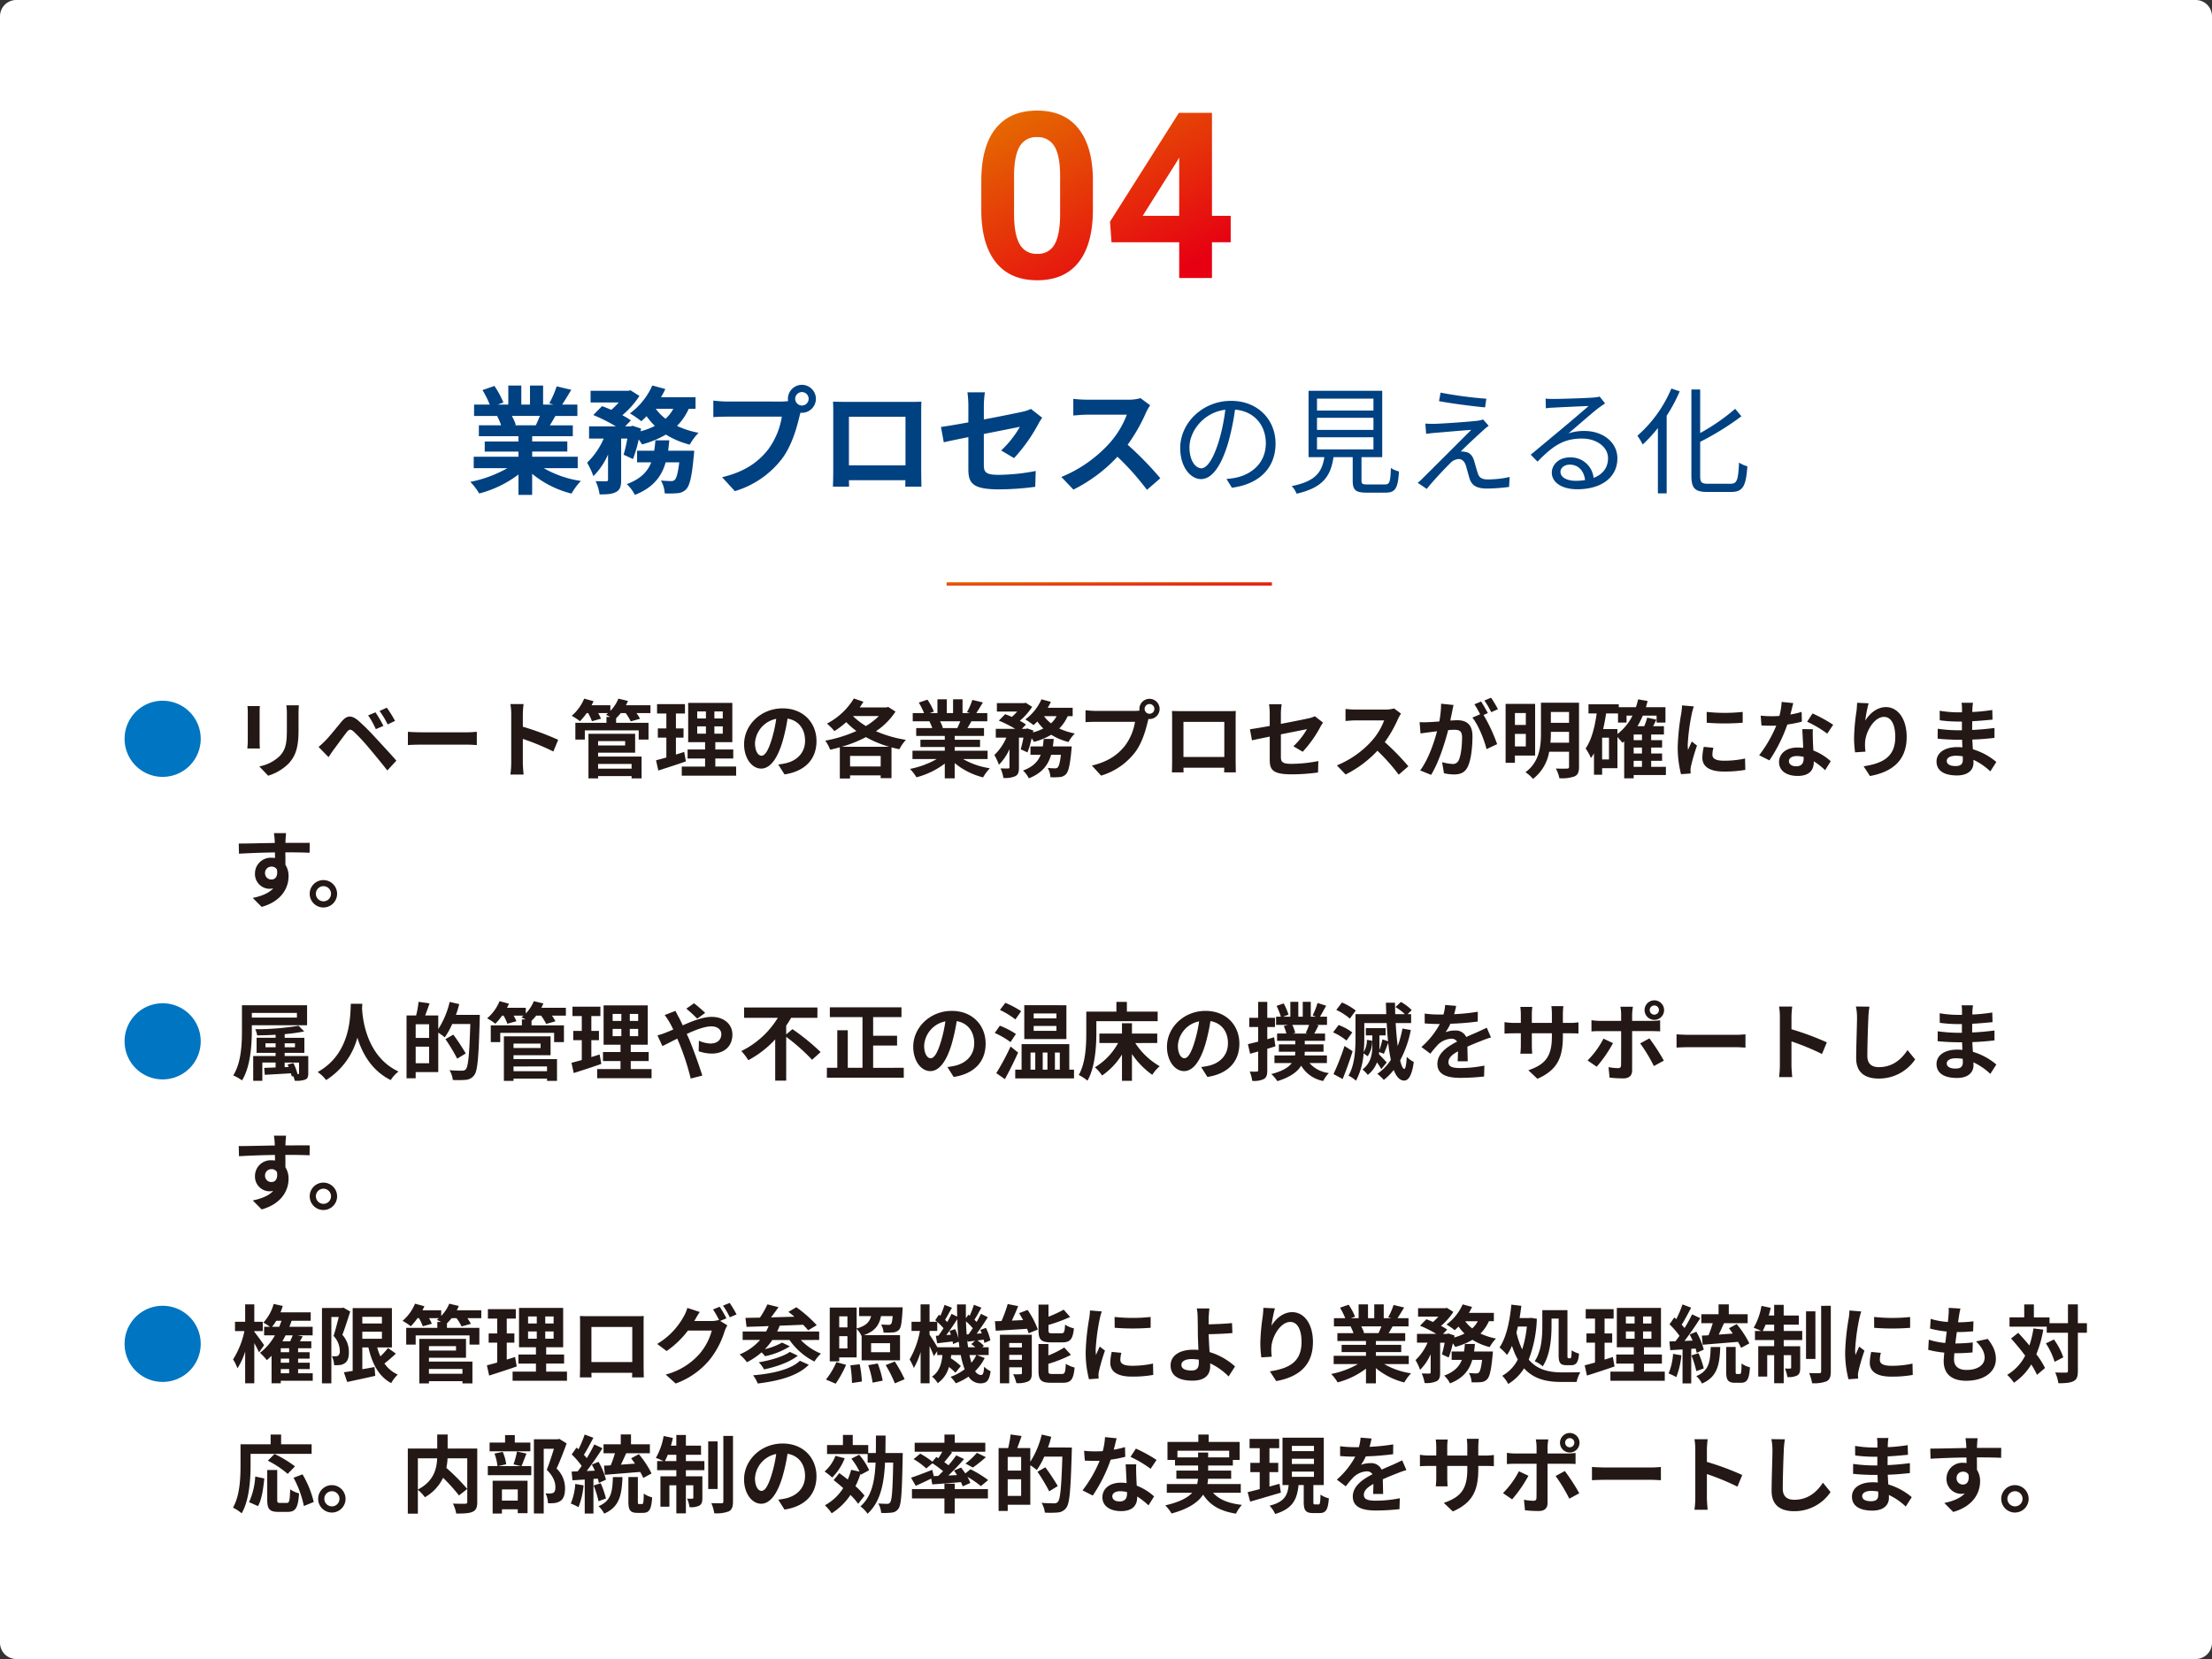<svg xmlns="http://www.w3.org/2000/svg" xmlns:xlink="http://www.w3.org/1999/xlink" width="680" height="510" viewBox="0 0 680 510"><rect x="0" y="0" width="680" height="510" fill="#333333" stroke="none"/><defs><style>.a{fill:#fff;}.b{fill:#004181;}.c{fill:#0075c2;}.d{fill:#231815;}.e{fill:url(#a);}.f{fill:url(#b);}</style><linearGradient id="a" x1="0.192" x2="1" y2="1" gradientUnits="objectBoundingBox"><stop offset="0" stop-color="#e56a00"/><stop offset="1" stop-color="#e60012"/></linearGradient><linearGradient id="b" x1="0.131" x2="0.817" y2="0.926" xlink:href="#a"/></defs><g transform="translate(10532 -7522)"><path class="a" d="M5,0H675a5,5,0,0,1,5,5V505a5,5,0,0,1-5,5H5a5,5,0,0,1-5-5V5A5,5,0,0,1,5,0Z" transform="translate(-10532 7522)"/><path class="b" d="M-175.032-21.132c-.4.972-.828,2.016-1.26,2.88h-6.732l.612-.108a17.731,17.731,0,0,0-1.224-2.772ZM-163.4-5.076V-8.6h-14v-1.584h10.8v-3.1h-10.8V-14.9h12.492v-3.348h-7.056c.54-.864,1.116-1.836,1.692-2.88h6.768v-3.492h-4.68c.828-1.26,1.8-2.88,2.808-4.536l-4.5-1.08a29,29,0,0,1-2.268,5.22l1.3.4h-3.2v-5.868h-4.032v5.868h-2.664v-5.868h-4v5.868h-3.276l1.764-.648A27.241,27.241,0,0,0-189-30.348l-3.672,1.26a32.268,32.268,0,0,1,2.232,4.464h-4.824v3.492h7.524l-.432.072a16.176,16.176,0,0,1,1.224,2.808h-6.84V-14.9h12.168v1.62h-10.368v3.1h10.368V-8.6h-13.752v3.528h10.332A37.822,37.822,0,0,1-196.416-.864,19.969,19.969,0,0,1-193.68,2.7a34.149,34.149,0,0,0,12.06-5.832V3.132h4.212v-6.48a30.729,30.729,0,0,0,12.1,6.084,20.138,20.138,0,0,1,2.88-3.888,32.162,32.162,0,0,1-11.412-3.924Zm27.792-5.364c.144-1.044.252-2.124.36-3.2h-4.284a30.048,30.048,0,0,1-.36,3.2h-5.256v3.564h4.356c-1.116,2.808-3.2,5.112-7.524,6.7a12.109,12.109,0,0,1,2.484,3.312c5.688-2.232,8.244-5.724,9.468-10.008h4.176c-.4,3.348-.864,4.9-1.368,5.364a1.466,1.466,0,0,1-1.152.4,30.488,30.488,0,0,1-3.1-.18,9.291,9.291,0,0,1,1.152,3.96,27.507,27.507,0,0,0,4.032-.072A3.958,3.958,0,0,0-130,1.332C-128.952.18-128.3-2.592-127.728-8.82c.072-.5.144-1.62.144-1.62Zm1.584-12.888a10.94,10.94,0,0,1-2.376,3.06,14.117,14.117,0,0,1-2.988-3.06Zm6.84,0v-3.564h-10.62a24.132,24.132,0,0,0,1.332-2.52l-4-1.08a21.461,21.461,0,0,1-6.876,8.568,31.437,31.437,0,0,1,3.492,2.412,21.435,21.435,0,0,0,1.62-1.548,20.354,20.354,0,0,0,2.556,2.988,21.812,21.812,0,0,1-4.392,1.656l.144-.828-2.592-.864-.576.18h-1.728l1.764-1.836a20.147,20.147,0,0,0-2.628-1.584,26.872,26.872,0,0,0,5.256-5.94l-2.736-1.728-.648.144h-11.628v3.6h8.64A22.48,22.48,0,0,1-153.072-23c-.972-.432-1.98-.828-2.844-1.152l-2.7,2.736a52.223,52.223,0,0,1,6.948,3.492h-8.244v3.744h4.5a22.62,22.62,0,0,1-5.112,7.416,23.991,23.991,0,0,1,1.944,4.14,21.811,21.811,0,0,0,4.5-6.66v7.7c0,.432-.144.5-.576.54-.468,0-1.908,0-3.24-.036a14.262,14.262,0,0,1,1.224,4.068c2.232,0,3.852-.072,5.076-.756,1.26-.648,1.548-1.8,1.548-3.744V-14.184h1.908a46.923,46.923,0,0,1-1.152,4.968l2.88,1.332a42.024,42.024,0,0,0,1.764-6.012,13.623,13.623,0,0,1,1.008,1.512,28.815,28.815,0,0,0,7.344-3.024,25.93,25.93,0,0,0,7.344,3.1,16.442,16.442,0,0,1,2.7-3.636,28.012,28.012,0,0,1-6.624-2.124,17.684,17.684,0,0,0,3.6-5.256Zm32.724-1.008a2.082,2.082,0,0,1-2.088-2.052,2.09,2.09,0,0,1,2.088-2.088,2.082,2.082,0,0,1,2.052,2.088A2.075,2.075,0,0,1-94.464-24.336Zm-22.968-1.224a40.083,40.083,0,0,1-4.284-.288v5.076c.936-.072,2.628-.144,4.284-.144h16.776A23.117,23.117,0,0,1-104.9-10.764C-107.82-7.092-111.852-4-119.016-2.3l3.924,4.284A28.49,28.49,0,0,0-100.62-7.956c3.024-4,4.572-9.576,5.4-13.1l.288-1.08a2.053,2.053,0,0,0,.468.036,4.318,4.318,0,0,0,4.284-4.284,4.325,4.325,0,0,0-4.284-4.32,4.333,4.333,0,0,0-4.32,4.32,3.987,3.987,0,0,0,.072.684,15.937,15.937,0,0,1-2.052.144Zm54.792,4.68V-5.94H-80.028V-20.88Zm4.824-1.152c0-1.08,0-2.412.072-3.492-1.3.072-2.664.072-3.564.072h-19.8c-.972,0-2.34-.036-3.816-.072.072,1.008.072,2.484.072,3.492v17.6c0,1.728-.072,4.86-.108,5.04h4.968l-.036-1.98h17.352l-.036,1.98h4.968c0-.144-.072-3.6-.072-5Zm28.548,13.86a50.619,50.619,0,0,0,7.452-10.476c.324-.648.864-1.44,1.188-1.944l-3.456-2.7a11.747,11.747,0,0,1-2.556.864c-1.62.36-6.66,1.4-11.916,2.376V-24.3a29.631,29.631,0,0,1,.324-4.1H-43.6a30.178,30.178,0,0,1,.288,4.1v5.148c-3.564.648-6.732,1.188-8.424,1.4l.864,4.716c1.512-.36,4.356-.936,7.56-1.584v9.828c0,4.248,1.188,6.228,9.4,6.228A84.622,84.622,0,0,0-22.752.648l.144-4.86A61.85,61.85,0,0,1-33.984-3.024c-3.924,0-4.572-.792-4.572-3.024v-9.54c5.112-1.008,9.972-1.98,11.088-2.2a31.271,31.271,0,0,1-5.76,7.272ZM9.612-26.6a13,13,0,0,1-3.744.468H-6.8a40.22,40.22,0,0,1-4.248-.252v5.112c.756-.036,2.736-.252,4.248-.252H5.4a27.894,27.894,0,0,1-5.364,8.82A40.786,40.786,0,0,1-14.724-2.376l3.708,3.888A47.42,47.42,0,0,0,2.52-8.6,82.094,82.094,0,0,1,11.592,1.584L15.7-1.98a101.2,101.2,0,0,0-10.044-10.3,52.929,52.929,0,0,0,5.652-9.9,17.01,17.01,0,0,1,1.26-2.232ZM28.3-5.04c-1.548,0-3.636-1.98-3.636-6.48,0-4.788,4.176-10.656,11.016-11.52a57.52,57.52,0,0,1-1.98,9.612C31.86-7.416,29.88-5.04,28.3-5.04Zm9.4,5.976C46.188-.18,51.12-5.184,51.12-12.672c0-7.2-5.328-13.1-13.68-13.1-8.712,0-15.624,6.768-15.624,14.508,0,5.868,3.2,9.54,6.372,9.54,3.312,0,6.156-3.78,8.352-11.088a75.342,75.342,0,0,0,2.124-10.26c6.048.5,9.468,4.932,9.468,10.332,0,6.156-4.464,9.54-9.036,10.548a22.346,22.346,0,0,1-3.06.432ZM63.864-14.58H81.216v3.744H63.864Zm0-5.976H81.216v3.708H63.864Zm0-5.9H81.216v3.672H63.864ZM79.38-.072c-1.548,0-1.836-.18-1.836-1.224V-8.46h6.372V-28.872H61.272V-8.46h4.86C65.376-3.852,63.468-1.044,56.088.432A7.45,7.45,0,0,1,57.6,2.772C65.772.9,68.076-2.7,68.94-8.46h5.9v7.2c0,2.916.9,3.708,4.284,3.708h5.8c3.024,0,3.816-1.3,4.14-6.516a7.342,7.342,0,0,1-2.484-1.08C86.436-.72,86.148-.072,84.708-.072ZM101.844-28.3l-.468,2.628c4.356.792,10.584,1.584,14.148,1.908l.4-2.664A124.4,124.4,0,0,1,101.844-28.3Zm14.8,10.188-1.728-1.944a7.345,7.345,0,0,1-1.692.4c-2.7.324-10.98.9-13.032.936a26.45,26.45,0,0,1-3.024-.072l.252,3.168c.792-.108,1.728-.252,2.88-.324,2.2-.18,8.172-.72,10.98-.9C107.748-13.32,98.028-3.6,96.588-2.2a16.182,16.182,0,0,1-1.764,1.62L97.6,1.3c2.016-2.556,5.868-6.588,7.2-7.884a3.832,3.832,0,0,1,2.628-1.3c.972,0,1.728.648,2.16,1.872.324,1.044.864,3.132,1.188,4.176.792,2.376,2.592,3.024,5.436,3.024a53.444,53.444,0,0,0,6.7-.5l.18-3.06a30.2,30.2,0,0,1-6.732.756c-1.836,0-2.664-.576-3.06-1.908-.4-1.152-.864-2.952-1.188-4-.5-1.476-1.332-2.412-2.736-2.556a4.092,4.092,0,0,0-1.332-.108c1.332-1.4,5.292-5.076,6.66-6.3A20.053,20.053,0,0,1,116.64-18.108Zm26.784,16.92c-2.664,0-4.716-1.008-4.716-2.772,0-1.224,1.224-2.2,2.844-2.2,2.7,0,4.392,1.944,4.716,4.752A17.56,17.56,0,0,1,143.424-1.188Zm7.344-25.884a12.765,12.765,0,0,1-1.944.288c-1.872.18-10.332.432-12.168.432a20.241,20.241,0,0,1-2.52-.108l.072,2.988a17.163,17.163,0,0,1,2.412-.216c1.836-.108,8.856-.432,10.728-.5-1.764,1.584-6.192,5.328-8.172,6.984-2.088,1.728-6.66,5.544-9.612,7.992l2.088,2.124c4.536-4.608,7.776-7.092,13.644-7.092,4.5,0,8.028,2.556,8.028,6.048,0,2.916-1.62,4.968-4.428,6.048a7.039,7.039,0,0,0-7.344-6.3c-3.312,0-5.508,2.232-5.508,4.68,0,2.952,2.988,5.112,7.848,5.112,7.524,0,12.312-3.744,12.312-9.5,0-4.824-4.284-8.424-10.224-8.424a15.149,15.149,0,0,0-4.824.756c2.736-2.3,7.524-6.516,9.288-7.848.54-.4,1.332-.936,1.98-1.368ZM172.8-29.556a39.814,39.814,0,0,1-10.44,14.508,17.865,17.865,0,0,1,1.62,2.7,42.95,42.95,0,0,0,4.68-5.076V2.664h2.7V-21.2a48.346,48.346,0,0,0,4-7.488ZM184.032-.288c-1.98,0-2.376-.432-2.376-2.448v-10.44a84.716,84.716,0,0,0,12.672-7.848l-1.908-2.3a63.014,63.014,0,0,1-10.764,7.452V-29.268h-2.7v26.5c0,3.924,1.152,5,4.9,5h7.38c3.708,0,4.5-2.052,4.932-7.884A8.594,8.594,0,0,1,193.608-6.8c-.252,5.22-.576,6.516-2.556,6.516Z" transform="translate(-10191 7670.999)"/><path class="c" d="M13,1.82A11.684,11.684,0,0,0,24.7-9.88,11.684,11.684,0,0,0,13-21.58,11.684,11.684,0,0,0,1.3-9.88,11.684,11.684,0,0,0,13,1.82Z" transform="translate(-10495 7759)"/><path class="c" d="M13,1.82A11.684,11.684,0,0,0,24.7-9.88,11.684,11.684,0,0,0,13-21.58,11.684,11.684,0,0,0,1.3-9.88,11.684,11.684,0,0,0,13,1.82Z" transform="translate(-10495 7852)"/><path class="c" d="M13,1.82A11.684,11.684,0,0,0,24.7-9.88,11.684,11.684,0,0,0,13-21.58,11.684,11.684,0,0,0,1.3-9.88,11.684,11.684,0,0,0,13,1.82Z" transform="translate(-10495 7945)"/><path class="d" d="M5.07,10.058a17.683,17.683,0,0,1,.1,1.976V20.8c0,.78-.1,1.794-.13,2.288H8.892c-.052-.6-.078-1.612-.078-2.262V12.034c0-.832.026-1.4.078-1.976Zm11.96-.234a18.342,18.342,0,0,1,.156,2.6v4.94c0,4.056-.338,6.006-2.106,7.956A12.169,12.169,0,0,1,8.71,28.6l2.73,2.86a15.1,15.1,0,0,0,6.318-3.77c1.924-2.132,3.016-4.524,3.016-10.114V12.424c0-1.04.052-1.872.1-2.6Zm27.4,2.158-2.262.936a24.509,24.509,0,0,1,2.366,4.238l2.34-1.014A41.488,41.488,0,0,0,44.434,11.982Zm3.484-1.43-2.236,1.014a27.2,27.2,0,0,1,2.5,4.134l2.262-1.092A37.845,37.845,0,0,0,47.918,10.552ZM26.936,22.616,30,25.762c.442-.676,1.066-1.612,1.664-2.418,1.066-1.43,2.938-4,3.952-5.3.754-.936,1.2-.936,2.106-.156a56.789,56.789,0,0,1,4.784,5.148c1.534,1.794,3.9,4.68,5.564,6.812l2.782-3.016c-1.872-2.158-4.654-5.122-6.4-7.02a67.667,67.667,0,0,0-5.3-5.278c-2.132-1.794-3.536-1.612-5.1.234-1.768,2.132-3.8,4.68-4.992,5.876C28.288,21.42,27.716,21.966,26.936,22.616Zm27.456-.572c.962-.078,2.7-.13,4.186-.13H72.54c1.092,0,2.418.1,3.042.13V17.962c-.676.052-1.846.156-3.042.156H58.578c-1.352,0-3.25-.078-4.186-.156Zm46.2-1.612A84.918,84.918,0,0,0,89.726,16.4V12.58a28.276,28.276,0,0,1,.234-3.146H85.9a18.134,18.134,0,0,1,.26,3.146V27.5a27.821,27.821,0,0,1-.26,3.614H89.96c-.1-1.04-.234-2.86-.234-3.614V20.146a75.1,75.1,0,0,1,9.386,3.874Zm22.568,7.41V29.3h-10.3V27.842Zm-1.976-7.02v1.352h-8.32V20.822Zm-8.32,3.562h11.388v-5.8H109.9v13.7h2.964v-.7h10.3v.7h3.068V25.58H112.866ZM128.96,9.8h-7.54q.351-.663.624-1.326l-2.938-.7a11.987,11.987,0,0,1-2.47,3.77V9.8h-5.772c.208-.416.416-.832.6-1.248l-2.886-.78a13.958,13.958,0,0,1-3.822,5.278,16.266,16.266,0,0,1,2.522,1.664,19.2,19.2,0,0,0,2.08-2.5h.442a14.768,14.768,0,0,1,1.17,2.5l2.782-.78a13.109,13.109,0,0,0-.858-1.716h3.042c-.208.182-.442.364-.65.52.338.156.832.39,1.3.65H115.44v1.82h-9.568v5.148h2.912V17.52h16.562v2.834h3.016V15.206H118.4V13.8a14.3,14.3,0,0,0,1.43-1.586h1.508a15.327,15.327,0,0,1,1.56,2.548l2.86-.806a13.081,13.081,0,0,0-1.092-1.742h4.29ZM139.334,24.15c-.832.286-1.69.546-2.548.806v-5.2h2.34V16.922h-2.34V12.346h2.782V9.46h-8.58v2.886h2.86v4.576h-2.626v2.834h2.626v6.11c-1.2.338-2.262.624-3.172.858l.7,3.146c2.5-.806,5.616-1.794,8.476-2.808Zm4-7.852h2.678v2.236h-2.678Zm0-4.6h2.678v2.158h-2.678Zm7.852,2.158h-2.574V11.7h2.574Zm0,4.68h-2.574V16.3h2.574ZM148.9,28.648v-2.47h5.512V23.4H148.9V21.16h5.226V9.07H140.556V21.16h5.2V23.4h-5.382v2.782h5.382v2.47H138.58v2.808H155.3V28.648Zm14.2-3.328c-.962,0-2-1.274-2-3.874a8.073,8.073,0,0,1,6.526-7.462,41.329,41.329,0,0,1-1.378,6.24C165.2,23.708,164.164,25.32,163.1,25.32Zm7.072,5.746c6.5-.988,9.828-4.836,9.828-10.244,0-5.616-4.03-10.062-10.4-10.062-6.682,0-11.856,5.1-11.856,11.024,0,4.342,2.418,7.488,5.252,7.488,2.808,0,5.044-3.172,6.578-8.372a55.955,55.955,0,0,0,1.534-6.994c3.458.6,5.382,3.25,5.382,6.812,0,3.744-2.548,6.11-5.85,6.89-.676.156-1.4.286-2.392.416Zm17.576-8.5a38.578,38.578,0,0,0,7.436-2.964,33.29,33.29,0,0,0,7.176,2.964Zm2.574,6.058v-3.25h9.412v3.25Zm8.84-15.5a19.415,19.415,0,0,1-3.978,3.068,21.18,21.18,0,0,1-3.978-3.068Zm2.886-2.808-.52.156h-8.242c.416-.572.78-1.17,1.144-1.742L191.49,7.718a20.954,20.954,0,0,1-8.268,7.722,19.211,19.211,0,0,1,2.288,2.314A26.822,26.822,0,0,0,189.15,15a26.068,26.068,0,0,0,3.12,2.73,42.51,42.51,0,0,1-9.568,2.964,12.52,12.52,0,0,1,1.508,2.782c.988-.208,1.976-.468,2.964-.754v9.594h3.146v-.962h9.412v.858h3.328V22.746c.806.208,1.586.416,2.418.572a14.678,14.678,0,0,1,2-2.886,37.167,37.167,0,0,1-9.2-2.652,20.735,20.735,0,0,0,6.006-6.032Zm22.152,4.42c-.286.7-.6,1.456-.91,2.08h-4.862l.442-.078a12.805,12.805,0,0,0-.884-2Zm8.4,11.6V23.786H222.482V22.642h7.8V20.406h-7.8v-1.17H231.5V16.818h-5.1c.39-.624.806-1.326,1.222-2.08h4.888V12.216h-3.38c.6-.91,1.3-2.08,2.028-3.276l-3.25-.78a20.943,20.943,0,0,1-1.638,3.77l.936.286H224.9V7.978h-2.912v4.238h-1.924V7.978h-2.886v4.238h-2.366l1.274-.468a19.674,19.674,0,0,0-1.976-3.666l-2.652.91a23.307,23.307,0,0,1,1.612,3.224h-3.484v2.522h5.434l-.312.052a11.682,11.682,0,0,1,.884,2.028h-4.94v2.418h8.788v1.17h-7.488v2.236h7.488v1.144h-9.932v2.548h7.462a27.316,27.316,0,0,1-8.216,3.042,14.421,14.421,0,0,1,1.976,2.574,24.663,24.663,0,0,0,8.71-4.212v4.524h3.042v-4.68a22.193,22.193,0,0,0,8.736,4.394,14.544,14.544,0,0,1,2.08-2.808,23.228,23.228,0,0,1-8.242-2.834Zm20.072-3.874c.1-.754.182-1.534.26-2.314h-3.094a21.707,21.707,0,0,1-.26,2.314h-3.8v2.574h3.146c-.806,2.028-2.314,3.692-5.434,4.836a8.745,8.745,0,0,1,1.794,2.392c4.108-1.612,5.954-4.134,6.838-7.228h3.016c-.286,2.418-.624,3.536-.988,3.874a1.059,1.059,0,0,1-.832.286,22.02,22.02,0,0,1-2.236-.13,6.71,6.71,0,0,1,.832,2.86,19.866,19.866,0,0,0,2.912-.052,2.859,2.859,0,0,0,1.9-.91c.754-.832,1.222-2.834,1.638-7.332.052-.364.1-1.17.1-1.17Zm1.144-9.308a7.9,7.9,0,0,1-1.716,2.21,10.2,10.2,0,0,1-2.158-2.21Zm4.94,0V10.578h-7.67a17.434,17.434,0,0,0,.962-1.82l-2.886-.78a15.5,15.5,0,0,1-4.966,6.188,22.705,22.705,0,0,1,2.522,1.742,15.481,15.481,0,0,0,1.17-1.118,14.7,14.7,0,0,0,1.846,2.158,15.753,15.753,0,0,1-3.172,1.2l.1-.6-1.872-.624-.416.13h-1.248l1.274-1.326a14.55,14.55,0,0,0-1.9-1.144,19.408,19.408,0,0,0,3.8-4.29l-1.976-1.248-.468.1h-8.4v2.6h6.24a16.236,16.236,0,0,1-1.638,1.638c-.7-.312-1.43-.6-2.054-.832l-1.95,1.976a37.718,37.718,0,0,1,5.018,2.522h-5.954v2.7h3.25a16.336,16.336,0,0,1-3.692,5.356,17.326,17.326,0,0,1,1.4,2.99,15.753,15.753,0,0,0,3.25-4.81v5.564c0,.312-.1.364-.416.39-.338,0-1.378,0-2.34-.026a10.3,10.3,0,0,1,.884,2.938,7.669,7.669,0,0,0,3.666-.546c.91-.468,1.118-1.3,1.118-2.7V19.756h1.378a33.886,33.886,0,0,1-.832,3.588l2.08.962a30.35,30.35,0,0,0,1.274-4.342,9.84,9.84,0,0,1,.728,1.092,20.811,20.811,0,0,0,5.3-2.184,18.727,18.727,0,0,0,5.3,2.236,11.875,11.875,0,0,1,1.95-2.626,20.231,20.231,0,0,1-4.784-1.534,12.772,12.772,0,0,0,2.6-3.8Zm23.634-.728a1.5,1.5,0,1,1,1.482-1.482A1.5,1.5,0,0,1,282.386,12.424ZM265.8,11.54a28.949,28.949,0,0,1-3.094-.208V15c.676-.052,1.9-.1,3.094-.1h12.116a16.7,16.7,0,0,1-3.068,7.332c-2.106,2.652-5.018,4.888-10.192,6.11l2.834,3.094a20.576,20.576,0,0,0,10.452-7.176c2.184-2.886,3.3-6.916,3.9-9.464l.208-.78a1.483,1.483,0,0,0,.338.026,3.107,3.107,0,1,0-3.12-3.094,2.88,2.88,0,0,0,.052.494,11.51,11.51,0,0,1-1.482.1Zm39.572,3.38V25.71H292.812V14.92Zm3.484-.832c0-.78,0-1.742.052-2.522-.936.052-1.924.052-2.574.052h-14.3c-.7,0-1.69-.026-2.756-.052.052.728.052,1.794.052,2.522V26.8c0,1.248-.052,3.51-.078,3.64h3.588l-.026-1.43h12.532l-.026,1.43h3.588c0-.1-.052-2.6-.052-3.614ZM329.472,24.1a36.558,36.558,0,0,0,5.382-7.566c.234-.468.624-1.04.858-1.4l-2.5-1.95a8.484,8.484,0,0,1-1.846.624c-1.17.26-4.81,1.014-8.606,1.716V12.45A21.4,21.4,0,0,1,323,9.486h-3.874a21.794,21.794,0,0,1,.208,2.964v3.718c-2.574.468-4.862.858-6.084,1.014l.624,3.406c1.092-.26,3.146-.676,5.46-1.144v7.1c0,3.068.858,4.5,6.786,4.5a61.116,61.116,0,0,0,8.06-.572l.1-3.51a44.67,44.67,0,0,1-8.216.858c-2.834,0-3.3-.572-3.3-2.184v-6.89c3.692-.728,7.2-1.43,8.008-1.586a22.584,22.584,0,0,1-4.16,5.252Zm28.08-13.312a9.387,9.387,0,0,1-2.7.338H345.7a29.048,29.048,0,0,1-3.068-.182v3.692c.546-.026,1.976-.182,3.068-.182h8.814a20.146,20.146,0,0,1-3.874,6.37,29.457,29.457,0,0,1-10.66,7.462l2.678,2.808a34.248,34.248,0,0,0,9.776-7.306,59.29,59.29,0,0,1,6.552,7.358l2.964-2.574a73.094,73.094,0,0,0-7.254-7.436,38.226,38.226,0,0,0,4.082-7.15,12.289,12.289,0,0,1,.91-1.612Zm31.928.234a30.772,30.772,0,0,0-2.106-3.536l-2.054.858a25.941,25.941,0,0,1,2.106,3.588ZM372.008,9.33a28.507,28.507,0,0,1-.546,5.46c-1.3.1-2.522.182-3.328.208a23.907,23.907,0,0,1-2.73,0l.286,3.484c.806-.13,2.132-.312,2.86-.39.494-.078,1.3-.182,2.21-.286-.91,3.51-2.678,8.658-5.174,12.038L368.94,31.2c2.366-3.8,4.238-9.854,5.252-13.754.728-.052,1.352-.1,1.768-.1,1.612,0,2.5.286,2.5,2.34,0,2.548-.338,5.616-1.04,7.046a1.893,1.893,0,0,1-1.924,1.118,15.024,15.024,0,0,1-3.172-.546l.572,3.406a14.577,14.577,0,0,0,3.068.364c1.976,0,3.38-.572,4.238-2.366,1.092-2.236,1.456-6.344,1.456-9.386,0-3.692-1.924-4.914-4.654-4.914-.52,0-1.3.052-2.158.1.182-.936.39-1.872.546-2.652.13-.65.286-1.456.442-2.132Zm14.378,2.886c-.52-.962-1.43-2.6-2.08-3.562l-2.054.858a28.745,28.745,0,0,1,1.768,3.068l-2.392,1.014c1.846,2.288,3.666,6.838,4.342,9.7l3.276-1.534a51.161,51.161,0,0,0-4.186-8.97Zm11.674-.026v3.666h-3.354V12.19Zm-3.354,10.27V18.612h3.354V22.46Zm6.214,2.808V9.382h-9.074V27.5h2.86V25.268Zm4.706-3.952a28.7,28.7,0,0,0,.13-2.938v-.39h5.59v3.328Zm5.72-9.438v3.328h-5.59V11.878Zm3.068-2.86h-11.7v9.36c0,3.952-.39,8.788-4.758,12.012a11.6,11.6,0,0,1,2.314,2.054,13.289,13.289,0,0,0,4.966-8.346h6.11v4.576c0,.442-.156.6-.624.6-.442.026-2.028.052-3.432-.026a10.619,10.619,0,0,1,1.092,2.99,11.631,11.631,0,0,0,4.68-.572c1.014-.494,1.352-1.326,1.352-2.964Zm16.8,17.862h2.548v1.846H431.21Zm-4.992-9.75h-4.394c.364-1.56.676-3.172.91-4.81H426.4v2.808h2.626V13h1.82a15.683,15.683,0,0,1-4.628,5.642Zm-2.6,9.334h-2.106V19.782h2.106Zm10.14-5.928H431.21V18.794h2.548Zm0,4.108H431.21V22.8h2.548Zm7.358,4.082h-4.524V26.88h3.354V24.644h-3.354V22.8h3.354V20.536h-3.354V18.794h3.926V16.246H437.19c.338-.65.676-1.326.988-2.028l-2.808-.6a18.66,18.66,0,0,1-.91,2.626h-2.08A23.731,23.731,0,0,0,434.018,13h4.238v2.132h2.73V10.4H434.98c.182-.624.364-1.248.52-1.9l-2.912-.52a23.592,23.592,0,0,1-.676,2.418h-5.278V9.512h-9.308V12.32h2.522c-.6,4.238-1.586,8.164-3.406,10.764a15.766,15.766,0,0,1,1.638,2.938,13.533,13.533,0,0,0,.936-1.43V31.17h2.5V29.142h4.706V19.574c.572.6,1.222,1.378,1.534,1.768.182-.13.364-.286.546-.416V32.262h2.912V31.248h9.906Zm12.532-16.874.026,3.328a71.262,71.262,0,0,0,11.05,0V11.852A52.536,52.536,0,0,1,453.648,11.852Zm-.884,10.738a15.868,15.868,0,0,0-.442,3.354c0,2.626,2.106,4.238,6.552,4.238a35.789,35.789,0,0,0,6.656-.52l-.078-3.484a29.674,29.674,0,0,1-6.448.676c-2.6,0-3.588-.676-3.588-1.82a8.473,8.473,0,0,1,.312-2.158ZM446.082,9.85a19.238,19.238,0,0,1-.26,2.522,71.394,71.394,0,0,0-1.066,10.192,32.871,32.871,0,0,0,1.014,8.424l2.964-.208c-.026-.364-.026-.78-.052-1.066a7.564,7.564,0,0,1,.156-1.2,62.072,62.072,0,0,1,1.846-6.318l-1.612-1.248c-.364.832-.78,1.69-1.144,2.6a12.425,12.425,0,0,1-.1-1.664,63.663,63.663,0,0,1,1.248-9.438,21.638,21.638,0,0,1,.624-2.288ZM492.544,15.8A46.332,46.332,0,0,0,486.2,12.32l-1.664,2.548a34.329,34.329,0,0,1,6.188,3.666Zm-9.7-3.952a27.2,27.2,0,0,1-3.458.806c.364-1.378.676-2.678.884-3.51l-3.562-.364a21.922,21.922,0,0,1-.7,4.316c-.78.052-1.56.078-2.314.078A32.729,32.729,0,0,1,470.262,13l.234,3.016c1.118.052,2.158.078,3.224.078.442,0,.884,0,1.326-.026a39.285,39.285,0,0,1-5.252,9.1l3.146,1.586a47.528,47.528,0,0,0,5.512-11.024,37.732,37.732,0,0,0,4.472-.884Zm.624,14.326c0,1.378-.572,2.392-2.314,2.392-1.4,0-2.21-.65-2.21-1.612,0-.91.962-1.534,2.444-1.534a9.112,9.112,0,0,1,2.08.26Zm-.416-9.022c.078,1.56.208,3.822.286,5.746-.546-.052-1.144-.1-1.742-.1-3.588,0-5.694,1.95-5.694,4.472,0,2.834,2.522,4.264,5.72,4.264,3.666,0,4.966-1.872,4.966-4.264v-.234a22.922,22.922,0,0,1,3.484,2.73l1.716-2.756a17.153,17.153,0,0,0-5.33-3.3c-.078-1.274-.13-2.522-.156-3.25-.026-1.144-.078-2.21,0-3.3ZM499.9,9.044c-.026.728-.078,1.768-.208,2.7a62.439,62.439,0,0,0-.728,8.242,33.306,33.306,0,0,0,.312,4.29l3.2-.208a15.461,15.461,0,0,1-.13-2.73c.13-3.38,2.782-7.956,5.824-7.956,2.132,0,3.458,2.21,3.458,6.188,0,6.24-4,8.112-9.724,9l1.95,2.99c6.812-1.248,11.284-4.732,11.284-12.012,0-5.668-2.782-9.178-6.37-9.178-2.912,0-5.148,2.184-6.37,4.16a42.037,42.037,0,0,1,1.04-5.33Zm32.5,17.55c0,1.482-.884,1.9-2.262,1.9-1.768,0-2.678-.624-2.678-1.586,0-.884.988-1.586,2.808-1.586a13.8,13.8,0,0,1,2.106.182C532.4,25.944,532.4,26.308,532.4,26.594Zm10.3.65a19.915,19.915,0,0,0-7.2-3.9c-.078-.988-.13-2.028-.182-2.99,2.5-.078,4.5-.26,6.812-.52V16.792c-2.106.26-4.264.494-6.864.6l.026-2.678c2.47-.13,4.55-.338,6.24-.494l-.078-2.964a53.951,53.951,0,0,1-6.136.624l.026-1.014a17.21,17.21,0,0,1,.182-1.82h-3.51a10.306,10.306,0,0,1,.13,1.768v1.17h-1.274a34.083,34.083,0,0,1-5.59-.494l.026,2.938a42.876,42.876,0,0,0,5.59.39h1.222v2.678h-1.222a46.707,46.707,0,0,1-6.214-.468l-.026,3.042c1.716.208,4.68.338,6.188.338h1.326c.026.754.052,1.56.1,2.34a15.8,15.8,0,0,0-1.586-.078c-3.978,0-6.37,1.82-6.37,4.42,0,2.73,2.184,4.29,6.292,4.29,3.406,0,5.07-1.69,5.07-3.9,0-.26,0-.572-.026-.91a19.5,19.5,0,0,1,5.2,3.562Zm-532.22,34.2a1.922,1.922,0,0,1,1.976-2.028,1.836,1.836,0,0,1,1.69.91c.338,2.236-.624,3.042-1.69,3.042A1.913,1.913,0,0,1,10.478,61.446Zm13.728-9.334c-1.352-.026-4.862,0-7.462,0,0-.312.026-.572.026-.78.026-.416.1-1.794.182-2.21H13.208a17.422,17.422,0,0,1,.234,2.236,6.6,6.6,0,0,1,.026.78c-3.458.052-8.138.182-11.076.182l.078,3.12c3.172-.182,7.15-.338,11.05-.39l.026,1.716a6.178,6.178,0,0,0-1.014-.078A4.849,4.849,0,0,0,7.384,61.5,4.536,4.536,0,0,0,11.83,66.23,5.559,5.559,0,0,0,13,66.1c-1.43,1.534-3.692,2.392-6.292,2.938l2.73,2.756c6.292-1.768,8.268-6.032,8.268-9.386a6.349,6.349,0,0,0-.962-3.562c0-1.118,0-2.522-.026-3.822,3.484,0,5.9.052,7.462.13Zm4.212,11.44a4.212,4.212,0,1,0,4.212,4.212A4.222,4.222,0,0,0,28.418,63.552Zm0,6.526a2.327,2.327,0,1,1,2.34-2.314A2.319,2.319,0,0,1,28.418,70.078ZM20.28,104.384v1.43H6.422v-1.43Zm3.12,3.8v-6.162H3.38v7.644C3.38,113.8,3.2,119.646.7,123.6a13.554,13.554,0,0,1,2.7,1.534c2.626-4.238,3.016-10.946,3.016-15.47V108.18Zm-2.938,15a16.093,16.093,0,0,0-1.274-3.38l-1.768.442q.156.351.312.78l-1.222.026v-1.4h4.42v3.224c0,.26-.078.312-.338.312Zm-9.854-8.242v-1.222h3.12v1.222Zm9.074-1.222v1.222H16.51v-1.222Zm4.082,3.926H16.51v-.988h6.058v-4.628H16.51V110.91a54.982,54.982,0,0,0,6.006-.832l-1.742-1.742A81.281,81.281,0,0,1,7.462,109.4a6.84,6.84,0,0,1,.6,1.872c1.794,0,3.744-.052,5.668-.182v.936H7.878v4.628h5.85v.988H6.838v7.618H9.646v-5.616h4.082v1.508l-3.51.13.182,2.132c2.236-.13,5.122-.286,8.034-.468.1.364.208.7.26.988l.442-.13a5.757,5.757,0,0,1,.468,1.43,8.359,8.359,0,0,0,3.2-.338c.78-.338.962-.858.962-2.028Zm13.078-16.068c-.182,3.432.182,15.236-10.192,20.982a10.835,10.835,0,0,1,2.6,2.47,22.2,22.2,0,0,0,9.62-13.052c1.456,4.784,4.368,10.14,10.244,13.052a10.163,10.163,0,0,1,2.392-2.626c-9.7-4.55-11-15.756-11.206-19.344.026-.546.052-1.066.078-1.482Zm19.942,18.278v-5.1h4.134v5.1Zm4.134-7.774H56.784v-4.212h4.134Zm8.242-7.1a30.175,30.175,0,0,0,1.014-3.3L67.236,101a26.893,26.893,0,0,1-3.51,8.372v-4.212H59.7c.442-1.118.91-2.418,1.352-3.718l-3.38-.468a27.887,27.887,0,0,1-.754,4.186H53.976v19.318h2.808v-1.9h6.942V110.442a19.312,19.312,0,0,1,2,1.456,22.429,22.429,0,0,0,2.288-4.108H73.58c-.286,9.178-.624,13.078-1.378,13.91a1.387,1.387,0,0,1-1.144.442c-.676,0-2.21,0-3.874-.156A7.285,7.285,0,0,1,68.2,125a29.143,29.143,0,0,0,4.082-.052,3.469,3.469,0,0,0,2.5-1.43c1.066-1.378,1.352-5.512,1.69-17.134.026-.364.026-1.4.026-1.4Zm3.016,11.856a62.751,62.751,0,0,0-3.822-5.772l-2.418,1.378a55.638,55.638,0,0,1,3.614,6.006Zm24.986,4V122.3h-10.3v-1.456Zm-1.976-7.02v1.352h-8.32v-1.352Zm-8.32,3.562H98.254v-5.8H83.9v13.7h2.964v-.7h10.3v.7h3.068V118.58H86.866ZM102.96,102.8H95.42q.351-.663.624-1.326l-2.938-.7a11.987,11.987,0,0,1-2.47,3.77V102.8H84.864c.208-.416.416-.832.6-1.248l-2.886-.78a13.958,13.958,0,0,1-3.822,5.278,16.266,16.266,0,0,1,2.522,1.664,19.2,19.2,0,0,0,2.08-2.5H83.8a14.768,14.768,0,0,1,1.17,2.5l2.782-.78a13.109,13.109,0,0,0-.858-1.716h3.042c-.208.182-.442.364-.65.52.338.156.832.39,1.3.65H89.44v1.82H79.872v5.148h2.912V110.52H99.346v2.834h3.016v-5.148H92.4v-1.4a14.3,14.3,0,0,0,1.43-1.586h1.508a15.327,15.327,0,0,1,1.56,2.548l2.86-.806a13.08,13.08,0,0,0-1.092-1.742h4.29Zm10.374,14.352c-.832.286-1.69.546-2.548.806v-5.2h2.34v-2.834h-2.34v-4.576h2.782V102.46h-8.58v2.886h2.86v4.576h-2.626v2.834h2.626v6.11c-1.2.338-2.262.624-3.172.858l.7,3.146c2.5-.806,5.616-1.794,8.476-2.808Zm4-7.852h2.678v2.236h-2.678Zm0-4.6h2.678v2.158h-2.678Zm7.852,2.158h-2.574V104.7h2.574Zm0,4.68h-2.574V109.3h2.574ZM122.9,121.648v-2.47h5.512V116.4H122.9V114.16h5.226V102.07H114.556v12.09h5.2V116.4h-5.382v2.782h5.382v2.47H112.58v2.808H129.3v-2.808Zm22.88-17.264a39.321,39.321,0,0,0-3.432-2.964l-2.366,1.664a37.2,37.2,0,0,1,3.354,3.068Zm-12.454.65a21.354,21.354,0,0,1,1.508,2.262c.39.676.754,1.4,1.144,2.184-.78.338-1.56.676-2.314.962a15.326,15.326,0,0,1-2.548.832l1.508,3.3c1.092-.494,2.73-1.378,4.576-2.288l.676,1.586a77.575,77.575,0,0,1,3.458,10.686l3.562-.91c-.884-2.886-2.86-8.4-4.056-11.206l-.728-1.586c2.756-1.274,5.564-2.34,7.566-2.34,1.95,0,3.068,1.066,3.068,2.392,0,1.846-1.378,2.886-3.354,2.886a9.51,9.51,0,0,1-3.536-.858l-.078,3.224a12.453,12.453,0,0,0,3.952.728c3.952,0,6.422-2.262,6.422-5.876,0-2.99-2.392-5.408-6.4-5.408-2.626,0-5.746,1.222-8.866,2.6-.39-.858-.806-1.69-1.2-2.444-.286-.468-.806-1.534-1.04-2Zm37.362,5.954v-2.7a26.186,26.186,0,0,0,1.508-2.392h8.086V102.72H157.742v3.172h10.374A27.273,27.273,0,0,1,156.91,116.11a18.576,18.576,0,0,1,2.132,2.808,31.059,31.059,0,0,0,8.268-6.4V125.21h3.38V111.742a60.724,60.724,0,0,1,7.956,7.046l2.626-2.366a67.546,67.546,0,0,0-8.658-7.046Zm26.728,10.27V114.42h7.358V111.4h-7.358v-5.72h8.71v-3.016H184.106v3.016h10.036v15.574h-4.524V109.714h-3.224v11.544h-3.2V124.3H206.83v-3.042Zm17.68-2.938c-.962,0-2-1.274-2-3.874a8.073,8.073,0,0,1,6.526-7.462,41.329,41.329,0,0,1-1.378,6.24C217.2,116.708,216.164,118.32,215.1,118.32Zm7.072,5.746c6.5-.988,9.828-4.836,9.828-10.244,0-5.616-4.03-10.062-10.4-10.062-6.682,0-11.856,5.1-11.856,11.024,0,4.342,2.418,7.488,5.252,7.488,2.808,0,5.044-3.172,6.578-8.372a55.955,55.955,0,0,0,1.534-6.994c3.458.6,5.382,3.25,5.382,6.812,0,3.744-2.548,6.11-5.85,6.89-.676.156-1.4.286-2.392.416Zm31.59-18.018h-6.994V104.54h6.994Zm0,3.848h-6.994v-1.508h6.994Zm3.068-7.878H243.88v10.4h12.948Zm-13.91,1.846a26.464,26.464,0,0,0-4.862-2.574l-1.664,2.184a24.512,24.512,0,0,1,4.758,2.912Zm-1.612,6.994a25.062,25.062,0,0,0-4.94-2.548l-1.56,2.236a25.243,25.243,0,0,1,4.836,2.808Zm-1.638,3.848a73.908,73.908,0,0,1-4.394,8.19l2.652,1.846c1.378-2.5,2.834-5.46,4.056-8.164Zm6.136,1.872h1.456v5.252H245.8Zm5.2,0v5.252h-1.456v-5.252Zm3.8,0v5.252h-1.508v-5.252Zm2.912,5.252v-7.852H243.048v7.852H241.1v2.678h18.07V121.83Zm8.32-14.9h18.85v-2.938h-9.464V101h-3.224v2.99h-9.256v6.552c0,3.744-.182,9.2-2.314,12.922a14.361,14.361,0,0,1,2.678,1.742c2.34-4.056,2.73-10.478,2.73-14.664Zm18.72,6.708v-2.912h-7.774v-3.172H273.91v3.172h-6.942v2.912h5.746a19.679,19.679,0,0,1-7.124,7.462,13.613,13.613,0,0,1,2.21,2.522,21.424,21.424,0,0,0,6.11-6.448v8.086h3.068V117.02a25.253,25.253,0,0,0,6.24,6.4,12.453,12.453,0,0,1,2.288-2.652,22.082,22.082,0,0,1-7.514-7.124Zm8.346,4.68c-.962,0-2-1.274-2-3.874a8.073,8.073,0,0,1,6.526-7.462,41.327,41.327,0,0,1-1.378,6.24C295.2,116.708,294.164,118.32,293.1,118.32Zm7.072,5.746c6.5-.988,9.828-4.836,9.828-10.244,0-5.616-4.03-10.062-10.4-10.062-6.682,0-11.856,5.1-11.856,11.024,0,4.342,2.418,7.488,5.252,7.488,2.808,0,5.044-3.172,6.578-8.372a55.953,55.953,0,0,0,1.534-6.994c3.458.6,5.382,3.25,5.382,6.812,0,3.744-2.548,6.11-5.85,6.89-.676.156-1.4.286-2.392.416Zm20.514-12.194-2.106.6v-3.744h2.366v-2.834h-2.366V101H315.77v4.888h-2.73v2.834h2.73v4.5c-1.17.286-2.262.572-3.146.754l.676,2.964c.754-.208,1.612-.442,2.47-.7v5.746c0,.338-.13.442-.442.442a20.5,20.5,0,0,1-2.132-.026,12.623,12.623,0,0,1,.754,2.86,6.743,6.743,0,0,0,3.614-.572c.78-.494,1.014-1.274,1.014-2.7v-6.578c.832-.234,1.664-.494,2.5-.754Zm10.738-3.8a17.941,17.941,0,0,1-1.04,2.5l.572.156h-4.5l.728-.208a12.547,12.547,0,0,0-.91-2.444Zm5.486,11.726v-2.34h-6.864c.026-.338.052-.7.052-1.04v-.1h5.772v-2.262H330.1v-1.092h6.24v-2.236h-3.3c.39-.7.832-1.612,1.3-2.5l-.624-.156h3.224v-2.522h-2.158c.572-.936,1.222-2.158,1.9-3.38l-2.652-.832a22.9,22.9,0,0,1-1.508,3.822l1.04.39h-1.612v-4.576h-2.47v4.576H328.12v-4.576h-2.444v4.576H323.44l1.664-.624a18.188,18.188,0,0,0-1.482-3.458l-2.184.754a23.912,23.912,0,0,1,1.326,3.328h-1.482v2.522H324.9l-1.248.338a15.268,15.268,0,0,1,.806,2.314h-2.86v2.236h5.59v1.092H322.14v2.262h5.044v.052a7.712,7.712,0,0,1-.078,1.092h-6.318v2.34h5.33c-.988,1.3-2.834,2.5-6.292,3.38a10.848,10.848,0,0,1,1.846,2.184c4-1.222,6.214-2.912,7.332-4.758a9.968,9.968,0,0,0,6.76,4.706,10.733,10.733,0,0,1,1.742-2.444,9.371,9.371,0,0,1-5.954-3.068Zm8.866-16.146a18.754,18.754,0,0,0-4.238-2.47l-1.742,2.288a16.4,16.4,0,0,1,4.16,2.678Zm-1.066,6.734A16.031,16.031,0,0,0,340.5,108.1l-1.69,2.262a17.381,17.381,0,0,1,4.108,2.522Zm-2.392,4.16a73.3,73.3,0,0,1-3.38,8.632l2.808,1.534c1.066-2.6,2.184-5.694,3.068-8.554Zm17.81-5.356a32.538,32.538,0,0,1-1.456,5.382c-.26-2.054-.468-4.472-.624-7.072H362.8v-2.73h-1.092l1.274-1.248a13.734,13.734,0,0,0-3.328-2.5l-1.664,1.56a16.8,16.8,0,0,1,2.886,2.184h-2.964q-.039-1.716-.078-3.51h-2.782c.026,1.2.078,2.366.1,3.51H345.7v7.254c0,3.51-.182,8.294-2.158,11.648a10.046,10.046,0,0,1,2.314,1.56,21.3,21.3,0,0,0,2.34-8.4l1.248.884a8.121,8.121,0,0,0,1.378-4.784l-1.612-.26a7.2,7.2,0,0,1-.988,3.744c.13-1.56.182-3.068.182-4.394V107.5h6.89c.1,2,.234,3.9.416,5.616l-1.716-.6a29.169,29.169,0,0,1-.962,3.3c.026-.468.026-.91.026-1.352V111.3h1.9v-2.236h-6.084V111.3h2v3.12c0,2.418-.312,5.252-3.016,7.358a9.736,9.736,0,0,1,1.612,1.664,8.6,8.6,0,0,0,2.834-3.874c.52.754,1.04,1.56,1.326,2.08l1.664-2.028c-.338-.416-1.638-1.794-2.392-2.522l.078-.7,1.43.546c.416-.858.858-2.158,1.352-3.354a47.464,47.464,0,0,0,.806,5.226,14.878,14.878,0,0,1-4.16,4.29,15.45,15.45,0,0,1,2,1.872,18.7,18.7,0,0,0,3.042-3.042c.806,2.054,1.846,3.224,3.2,3.25,1.066,0,2.34-1.014,2.964-5.72a8.617,8.617,0,0,1-2.158-1.586c-.13,2.392-.39,3.718-.754,3.718-.442-.026-.884-.988-1.274-2.626a33.414,33.414,0,0,0,3.276-9.334ZM380.2,119.256c-.026-1.17-.078-3.068-.1-4.5,1.586-.728,3.042-1.3,4.186-1.742a27.3,27.3,0,0,1,3.068-1.092l-1.3-2.99c-.936.442-1.846.884-2.834,1.326-1.066.468-2.158.91-3.484,1.534a3.507,3.507,0,0,0-3.432-2,8.058,8.058,0,0,0-2.912.52,15.727,15.727,0,0,0,1.482-2.6,83.876,83.876,0,0,0,8.4-.676l.026-3.016a59.457,59.457,0,0,1-7.28.754c.312-1.04.494-1.924.624-2.548l-3.38-.286a14.328,14.328,0,0,1-.52,2.938h-1.248a33.034,33.034,0,0,1-4.524-.286v3.016c1.4.13,3.3.182,4.342.182h.312a25.169,25.169,0,0,1-5.668,7.072l2.756,2.054a32.975,32.975,0,0,1,2.392-2.834,6.372,6.372,0,0,1,4.03-1.768,2.012,2.012,0,0,1,1.794.884c-2.938,1.508-6.058,3.588-6.058,6.864,0,3.328,3.042,4.29,7.072,4.29a71.238,71.238,0,0,0,7.28-.416l.1-3.354a39.383,39.383,0,0,1-7.306.754c-2.522,0-3.744-.39-3.744-1.82,0-1.274,1.04-2.288,2.938-3.328-.026,1.118-.052,2.314-.1,3.068Zm29.25-11.8v-2.73a22.356,22.356,0,0,1,.156-2.418h-3.692a17.157,17.157,0,0,1,.156,2.418v2.73h-6.162V104.9a16.017,16.017,0,0,1,.156-2.366H396.37a21.119,21.119,0,0,1,.156,2.34v2.574h-2.21a17.192,17.192,0,0,1-2.808-.234v3.536c.572-.052,1.508-.1,2.808-.1h2.21v3.536a21.026,21.026,0,0,1-.156,2.73h3.64c-.026-.52-.1-1.586-.1-2.73V110.65h6.162v.988c0,6.37-2.21,8.632-7.228,10.374l2.782,2.626c6.266-2.756,7.826-6.682,7.826-13.13v-.858h1.924c1.378,0,2.288.026,2.86.078V107.27a15.406,15.406,0,0,1-2.86.182ZM437.58,102.1a1.4,1.4,0,0,1,1.4,1.4,1.417,1.417,0,1,1-2.834,0A1.4,1.4,0,0,1,437.58,102.1Zm0,4.42a3,3,0,1,0-3.016-3.016A3,3,0,0,0,437.58,106.516Zm-15.652,5.772A27.094,27.094,0,0,1,417.04,119l2.808,1.924a40.806,40.806,0,0,0,5.018-7.254Zm14.9-2.314c.7,0,1.716.026,2.522.078v-3.406a20.261,20.261,0,0,1-2.548.182h-6.058v-2.08a21.076,21.076,0,0,1,.234-2.262h-3.848a13.468,13.468,0,0,1,.234,2.262v2.08h-6.6a20.2,20.2,0,0,1-2.522-.208v3.458c.728-.078,1.742-.1,2.522-.1h6.6V110c0,1.222,0,9.464-.026,10.426-.026.676-.286.936-.962.936a17.982,17.982,0,0,1-2.886-.312l.312,3.224a37.543,37.543,0,0,0,4.238.234c1.846,0,2.7-.936,2.7-2.444v-12.09Zm-3.614,3.77a49.367,49.367,0,0,1,4.212,6.968l3.068-1.664a60.436,60.436,0,0,0-4.446-6.838Zm11.18,1.3c.962-.078,2.7-.13,4.186-.13H462.54c1.092,0,2.418.1,3.042.13v-4.082c-.676.052-1.846.156-3.042.156H448.578c-1.352,0-3.25-.078-4.186-.156Zm46.2-1.612a84.918,84.918,0,0,0-10.868-4.03V105.58a28.275,28.275,0,0,1,.234-3.146H475.9a18.133,18.133,0,0,1,.26,3.146V120.5a27.82,27.82,0,0,1-.26,3.614h4.056c-.1-1.04-.234-2.86-.234-3.614v-7.358a75.1,75.1,0,0,1,9.386,3.874Zm8.944-11.024a16.165,16.165,0,0,1,.338,3.484c0,2.21-.26,8.97-.26,12.428,0,4.394,2.73,6.24,6.942,6.24a13.4,13.4,0,0,0,11.18-5.876L515.4,115.8c-1.846,2.808-4.55,5.252-8.814,5.252-1.976,0-3.536-.832-3.536-3.432,0-3.2.182-8.97.312-11.726a26.423,26.423,0,0,1,.338-3.432ZM532.4,119.594c0,1.482-.884,1.9-2.262,1.9-1.768,0-2.678-.624-2.678-1.586,0-.884.988-1.586,2.808-1.586a13.8,13.8,0,0,1,2.106.182C532.4,118.944,532.4,119.308,532.4,119.594Zm10.3.65a19.915,19.915,0,0,0-7.2-3.9c-.078-.988-.13-2.028-.182-2.99,2.5-.078,4.5-.26,6.812-.52v-3.042c-2.106.26-4.264.494-6.864.6l.026-2.678c2.47-.13,4.55-.338,6.24-.494l-.078-2.964a53.951,53.951,0,0,1-6.136.624l.026-1.014a17.21,17.21,0,0,1,.182-1.82h-3.51a10.306,10.306,0,0,1,.13,1.768v1.17h-1.274a34.082,34.082,0,0,1-5.59-.494l.026,2.938a42.876,42.876,0,0,0,5.59.39h1.222v2.678h-1.222a46.708,46.708,0,0,1-6.214-.468l-.026,3.042c1.716.208,4.68.338,6.188.338h1.326c.026.754.052,1.56.1,2.34a15.8,15.8,0,0,0-1.586-.078c-3.978,0-6.37,1.82-6.37,4.42,0,2.73,2.184,4.29,6.292,4.29,3.406,0,5.07-1.69,5.07-3.9,0-.26,0-.572-.026-.91a19.5,19.5,0,0,1,5.2,3.562Zm-532.22,34.2a1.922,1.922,0,0,1,1.976-2.028,1.836,1.836,0,0,1,1.69.91c.338,2.236-.624,3.042-1.69,3.042A1.913,1.913,0,0,1,10.478,154.446Zm13.728-9.334c-1.352-.026-4.862,0-7.462,0,0-.312.026-.572.026-.78.026-.416.1-1.794.182-2.21H13.208a17.421,17.421,0,0,1,.234,2.236,6.6,6.6,0,0,1,.026.78c-3.458.052-8.138.182-11.076.182l.078,3.12c3.172-.182,7.15-.338,11.05-.39l.026,1.716a6.177,6.177,0,0,0-1.014-.078,4.849,4.849,0,0,0-5.148,4.81,4.536,4.536,0,0,0,4.446,4.732A5.56,5.56,0,0,0,13,159.1c-1.43,1.534-3.692,2.392-6.292,2.938l2.73,2.756c6.292-1.768,8.268-6.032,8.268-9.386a6.349,6.349,0,0,0-.962-3.562c0-1.118,0-2.522-.026-3.822,3.484,0,5.9.052,7.462.13Zm4.212,11.44a4.212,4.212,0,1,0,4.212,4.212A4.222,4.222,0,0,0,28.418,156.552Zm0,6.526a2.327,2.327,0,1,1,2.34-2.314A2.319,2.319,0,0,1,28.418,163.078ZM10.192,206.536c-.416-.65-2.21-3.12-3.016-4.134v-.208h2.6v-2.86h-2.6v-5.356H4.368v5.356H1.248v2.86H4.134A26,26,0,0,1,.65,210.9,14.834,14.834,0,0,1,2,213.634a21.933,21.933,0,0,0,2.366-5.122v9.724H7.176v-12.35c.572,1.04,1.144,2.132,1.456,2.86Zm5.122,7.332h2.574v1.3H15.314Zm3.666-10.374c-.208.572-.494,1.222-.78,1.846H15.808c.338-.6.676-1.222.988-1.846Zm-6.344-2.626a17.681,17.681,0,0,0,1.3-1.846h1.612c-.234.624-.468,1.248-.7,1.846Zm5.252,7.826H15.314v-1.222h2.574Zm0,3.224H15.314V210.67h2.574Zm7.254,3.25h-4.5v-1.3h3.588v-1.95H20.644V210.67H24.18v-1.976H20.644v-1.222H24.7V205.34H21.19c.286-.494.572-1.014.858-1.534l-1.638-.312h4.706v-2.626h-7.15c.234-.6.468-1.222.676-1.846h5.876v-2.6H15.236q.39-.975.7-1.95l-2.808-.624a13.894,13.894,0,0,1-3.172,5.746,15.115,15.115,0,0,1,2.028,1.274H10.192v2.626H13.52a17.306,17.306,0,0,1-4.6,5.382,16.989,16.989,0,0,1,2.106,2.262c.494-.416.988-.884,1.456-1.352v8.45h2.834v-.78h9.828Zm9.412-20.2-.442.13H27.976v23.166h2.886v-20.41H33.15c-.468,1.82-1.066,4.16-1.612,5.824a6.835,6.835,0,0,1,1.924,4.576,1.77,1.77,0,0,1-.468,1.456,1.3,1.3,0,0,1-.754.234c-.338,0-.728,0-1.222-.026a6.759,6.759,0,0,1,.7,2.756,13.114,13.114,0,0,0,1.794-.052,3.339,3.339,0,0,0,1.534-.6c.832-.572,1.222-1.664,1.2-3.38a7.741,7.741,0,0,0-2-5.3c.806-2.028,1.69-4.888,2.418-7.15Zm5.824,7.41H46.41v2.184H40.378ZM46.41,197.8v2.054H40.378V197.8Zm1.872,9.594a23.056,23.056,0,0,1-2.34,2.574,18.171,18.171,0,0,1-.988-2.756h4.524v-12.09H37.414V214.44c-1.014.156-1.924.312-2.7.416l1.014,2.99c2.444-.546,5.642-1.2,8.632-1.9l-.234-2.7c-1.248.234-2.522.468-3.744.676v-6.708H42.25c1.17,5.07,3.2,8.944,7.02,10.972a10.982,10.982,0,0,1,2-2.626,9.841,9.841,0,0,1-4.082-3.406,45.756,45.756,0,0,0,3.51-3.042Zm22.88,6.448V215.3h-10.3v-1.456Zm-1.976-7.02v1.352h-8.32v-1.352Zm-8.32,3.562H72.254v-5.8H57.9v13.7h2.964v-.7h10.3v.7H74.23V211.58H60.866ZM76.96,195.8H69.42q.351-.663.624-1.326l-2.938-.7a11.987,11.987,0,0,1-2.47,3.77V195.8H58.864c.208-.416.416-.832.6-1.248l-2.886-.78a13.958,13.958,0,0,1-3.822,5.278,16.266,16.266,0,0,1,2.522,1.664,19.2,19.2,0,0,0,2.08-2.5H57.8a14.768,14.768,0,0,1,1.17,2.5l2.782-.78a13.108,13.108,0,0,0-.858-1.716h3.042c-.208.182-.442.364-.65.52.338.156.832.39,1.3.65H63.44v1.82H53.872v5.148h2.912V203.52H73.346v2.834h3.016v-5.148H66.4v-1.4a14.3,14.3,0,0,0,1.43-1.586h1.508a15.328,15.328,0,0,1,1.56,2.548l2.86-.806a13.08,13.08,0,0,0-1.092-1.742h4.29ZM87.334,210.15c-.832.286-1.69.546-2.548.806v-5.2h2.34v-2.834h-2.34v-4.576h2.782V195.46h-8.58v2.886h2.86v4.576H79.222v2.834h2.626v6.11c-1.2.338-2.262.624-3.172.858l.7,3.146c2.5-.806,5.616-1.794,8.476-2.808Zm4-7.852h2.678v2.236H91.338Zm0-4.6h2.678v2.158H91.338Zm7.852,2.158H96.616V197.7H99.19Zm0,4.68H96.616V202.3H99.19ZM96.9,214.648v-2.47h5.512V209.4H96.9V207.16h5.226V195.07H88.556v12.09h5.2V209.4H88.374v2.782h5.382v2.47H86.58v2.808H103.3v-2.808ZM123.37,200.92v10.79H110.812V200.92Zm3.484-.832c0-.78,0-1.742.052-2.522-.936.052-1.924.052-2.574.052h-14.3c-.7,0-1.69-.026-2.756-.052.052.728.052,1.794.052,2.522V212.8c0,1.248-.052,3.51-.078,3.64h3.588l-.026-1.43h12.532l-.026,1.43h3.588c0-.1-.052-2.6-.052-3.614Zm25.454-1.82a38.068,38.068,0,0,0-2.054-3.562l-2.054.832a30.148,30.148,0,0,1,1.9,3.354l-.182-.1a8.19,8.19,0,0,1-2.262.312h-5.226l.078-.13c.312-.572.988-1.742,1.612-2.652L140.3,195.07a11.368,11.368,0,0,1-1.17,2.73,22.246,22.246,0,0,1-8.112,8.346l2.912,2.184a28.544,28.544,0,0,0,6.552-6.292h7.332a18.392,18.392,0,0,1-3.692,7.072,20.8,20.8,0,0,1-10.478,6.448l3.068,2.756a24.215,24.215,0,0,0,10.478-7.358,26.24,26.24,0,0,0,4.55-8.684,11.018,11.018,0,0,1,.858-1.846l-2.21-1.352Zm-1.04-3.9a24.744,24.744,0,0,1,2.08,3.588l2.08-.884a37.124,37.124,0,0,0-2.106-3.536ZM174.9,211.32c-2.756,2.678-8.372,3.952-14.4,4.472a9.391,9.391,0,0,1,1.43,2.522c6.578-.806,12.324-2.34,15.7-5.772Zm-3.094-2.73c-2.054,1.482-6.136,2.626-9.568,3.2a8.582,8.582,0,0,1,1.638,2.184c3.8-.806,7.826-2.184,10.374-4.212Zm9.022-3.666v-2.6H167.908a18.658,18.658,0,0,0,.78-1.794c2.34-.078,4.81-.182,7.2-.286a16.718,16.718,0,0,1,1.534,1.716l2.652-1.586a40.477,40.477,0,0,0-6.266-5.512l-2.444,1.43c.6.442,1.222.936,1.846,1.482-2.444.078-4.888.13-7.2.208.78-.988,1.586-2.106,2.314-3.146l-3.406-.858a26.127,26.127,0,0,1-2.314,4.082c-1.638.026-3.146.052-4.446.078l.338,2.756c1.95-.052,4.264-.13,6.812-.234-.26.572-.52,1.144-.806,1.664h-7.2v2.6h5.356a16.971,16.971,0,0,1-6.292,4.446,15,15,0,0,1,2.262,2.392,21.372,21.372,0,0,0,4.5-3.042c.39.39.78.858,1.066,1.2a22.844,22.844,0,0,0,7.618-3.042l-2.392-1.144a20.948,20.948,0,0,1-5.3,2.028,20.368,20.368,0,0,0,2.314-2.834H171.7a20.637,20.637,0,0,0,7.67,6.63,12.1,12.1,0,0,1,2-2.444,17.745,17.745,0,0,1-6.188-4.186Zm8.684-7.254v3.38h-2.522v-3.38Zm-2.522,9.854v-3.77h2.522v3.77Zm9.8-1.612h5.824v2.782h-5.824Zm-9.8,4.368h5.356v-8.762a7.128,7.128,0,0,1,1.482,2.158l.052-.026v7.54h11.8v-7.748H194.558c3.484-1.222,4.732-3.146,5.278-5.85h3.588c-.13,1.482-.286,2.184-.52,2.418a.955.955,0,0,1-.78.26c-.416,0-1.274-.026-2.262-.1a5.944,5.944,0,0,1,.754,2.47,21.107,21.107,0,0,0,2.99-.052,2.642,2.642,0,0,0,1.794-.832c.6-.65.832-2.288,1.04-5.824.026-.364.052-1.04.052-1.04H193.1v2.7h3.692c-.468,1.742-1.508,2.99-4.446,3.8v-6.422H184.08V211.5h2.912Zm-1.092,8.086a33.956,33.956,0,0,0,3.2-5.8l-2.99-.832a22.807,22.807,0,0,1-3.2,5.356Zm4.524-5.642a40.417,40.417,0,0,1,.494,5.434l3.042-.468a35.256,35.256,0,0,0-.676-5.3Zm5.486-.052a30.694,30.694,0,0,1,1.352,5.382l3.094-.624a29.5,29.5,0,0,0-1.534-5.278Zm5.356-.026a37.943,37.943,0,0,1,2.834,5.616l2.99-1.274a40.1,40.1,0,0,0-3.016-5.434Zm27.872-3.094a10.744,10.744,0,0,1-1.508,2.366c-.208-.7-.416-1.508-.6-2.366Zm-11.96-2.392c-.624-1.092-1.872-3.094-2.418-3.9v-1.118h2.366v-2.756a16.78,16.78,0,0,1,1.924,1.924c-.52.832-1.066,1.612-1.56,2.288l-.806.052.416,2.288c1.456-.156,3.068-.364,4.758-.546.052.286.078.546.1.78l1.768-.7c.078.572.156,1.144.208,1.69Zm3.718-5.018a12.258,12.258,0,0,1,.416,1.17l-1.4.1c1.118-1.456,2.34-3.276,3.38-4.888.052,2.08.182,4.082.364,5.98a15.5,15.5,0,0,0-1.014-2.912Zm5.278,1.092c-.1-1.3-.182-2.626-.208-4.03a17.581,17.581,0,0,1,2.08,2.106c-.442.676-.884,1.326-1.3,1.872Zm.442,3.926c-.13-.78-.234-1.586-.312-2.444l.156.728c.728-.078,1.482-.182,2.288-.26l-1.17,1.014a14.515,14.515,0,0,1,1.248.962Zm2.678,2.392h3.64V207.16h-1.976l.494-.442a10.162,10.162,0,0,0-1.976-1.638l1.924-.26a10.094,10.094,0,0,1,.208,1.014l1.846-.78a15.933,15.933,0,0,0-1.352-3.848l-1.742.624c.156.338.312.7.442,1.066l-1.56.1c1.144-1.534,2.392-3.432,3.432-5.07l-2.106-1.04c-.364.754-.832,1.638-1.326,2.5l-.676-.676c.65-1.014,1.4-2.418,2.132-3.718l-2.314-.884a25.741,25.741,0,0,1-1.274,3.354l-.416-.312-.754,1.092c-.026-1.378-.026-2.782,0-4.238h-2.73c0,1.274.026,2.522.052,3.744l-1.742-.858c-.364.78-.806,1.638-1.326,2.522-.182-.208-.416-.442-.65-.676.624-1.04,1.378-2.47,2.106-3.718l-2.288-.884a28.916,28.916,0,0,1-1.274,3.354l-.442-.338-1.144,1.69c.182.156.39.312.572.494H214.76v-5.356H212v5.356h-2.782v2.808H211.8a27.339,27.339,0,0,1-3.172,8.762,17.625,17.625,0,0,1,1.3,2.626,22.247,22.247,0,0,0,2.08-4.888v9.594h2.756V206.8c.52,1.144,1.04,2.34,1.3,3.12l1.04-1.534v1.17h1.612c-.26,2.626-.91,5.1-3.2,6.63a7.162,7.162,0,0,1,1.742,2.028,8.888,8.888,0,0,0,3.458-4.992,16.43,16.43,0,0,1,2,1.768l1.664-2.054a20.724,20.724,0,0,0-3.094-2.392c.052-.312.1-.65.13-.988h2.938a23.926,23.926,0,0,0,1.2,4.368,16.128,16.128,0,0,1-4.342,2.34,11.423,11.423,0,0,1,1.612,1.976,18.77,18.77,0,0,0,3.926-2.054,4.288,4.288,0,0,0,3.562,2.08c2.028,0,2.756-.78,3.224-3.718a7.406,7.406,0,0,1-2-1.4c-.13,2.054-.364,2.548-1.014,2.548a2.186,2.186,0,0,1-1.742-1.2,15.009,15.009,0,0,0,2.938-4.03Zm26.312-3.9c2.392,0,3.2-.962,3.536-4.29a8.547,8.547,0,0,1-2.73-1.144c-.1,2.262-.286,2.652-1.118,2.652H252.46c-.988,0-1.144-.1-1.144-1.04V200.3a47.708,47.708,0,0,0,6.656-2.444L256,195.616a40.51,40.51,0,0,1-4.68,2.158v-3.718h-3.068v7.826c0,2.86.728,3.77,3.77,3.77Zm-16.354,5.382V209.5h3.9v1.534Zm3.9-5.174v1.352h-3.9V205.86Zm3.042-2.548h-9.8v14.924h2.86v-4.914h3.9v1.742c0,.312-.1.39-.416.39a21.6,21.6,0,0,1-2.288,0,11.441,11.441,0,0,1,.988,2.73,7.706,7.706,0,0,0,3.64-.52c.858-.442,1.118-1.2,1.118-2.548Zm-3.9-6.63c.416.676.832,1.4,1.222,2.132l-3.458.156c.65-1.378,1.352-2.938,1.95-4.446l-3.224-.65a41.075,41.075,0,0,1-1.9,5.226c-.728.026-1.4.052-2.028.052l.26,2.938c2.652-.156,6.188-.364,9.62-.6a9.6,9.6,0,0,1,.468,1.378l2.834-1.144a25.429,25.429,0,0,0-3.146-6.032Zm10.192,18.694c-1.014,0-1.2-.13-1.2-1.04v-2.08a39.417,39.417,0,0,0,6.942-2.756l-2.054-2.262a29.45,29.45,0,0,1-4.888,2.444v-3.51h-3.042v8.164c0,2.86.754,3.744,3.8,3.744h3.692c2.5,0,3.276-1.014,3.614-4.68a9.626,9.626,0,0,1-2.7-1.144c-.13,2.626-.312,3.12-1.2,3.12Zm19.162-17.524.026,3.328a71.259,71.259,0,0,0,11.05,0v-3.328A52.536,52.536,0,0,1,271.648,197.852Zm-.884,10.738a15.868,15.868,0,0,0-.442,3.354c0,2.626,2.106,4.238,6.552,4.238a35.789,35.789,0,0,0,6.656-.52l-.078-3.484a29.674,29.674,0,0,1-6.448.676c-2.6,0-3.588-.676-3.588-1.82a8.473,8.473,0,0,1,.312-2.158Zm-6.682-12.74a19.238,19.238,0,0,1-.26,2.522,71.394,71.394,0,0,0-1.066,10.192,32.871,32.871,0,0,0,1.014,8.424l2.964-.208c-.026-.364-.026-.78-.052-1.066a7.563,7.563,0,0,1,.156-1.2,62.072,62.072,0,0,1,1.846-6.318l-1.612-1.248c-.364.832-.78,1.69-1.144,2.6a12.425,12.425,0,0,1-.1-1.664,63.663,63.663,0,0,1,1.248-9.438,21.638,21.638,0,0,1,.624-2.288Zm33.462,16.016c0,1.69-.6,2.444-2.262,2.444-1.794,0-3.094-.468-3.094-1.742,0-1.092,1.2-1.768,3.2-1.768a14.144,14.144,0,0,1,2.132.182C297.544,211.32,297.544,211.632,297.544,211.866Zm11.128,1.2a20.36,20.36,0,0,0-7.826-4.42c-.13-1.9-.234-3.926-.286-5.486,2.08-.052,5.148-.156,7.306-.364l-.13-3.068c-2.132.234-5.148.338-7.176.39v-1.872c.052-1.014.13-2.262.234-3.016H296.92a16.339,16.339,0,0,1,.26,3.016c.026,1.092.052,2.626.052,4.186,0,1.352.1,3.562.182,5.564a14.775,14.775,0,0,0-1.534-.078c-4.732,0-7.02,2.132-7.02,4.81,0,3.51,3.016,4.706,6.682,4.706,4.316,0,5.486-2.184,5.486-4.446,0-.26,0-.546-.026-.884a19.886,19.886,0,0,1,5.694,4.03Zm8.71-18.018c-.026.728-.078,1.768-.208,2.7a62.438,62.438,0,0,0-.728,8.242,33.312,33.312,0,0,0,.312,4.29l3.2-.208a15.461,15.461,0,0,1-.13-2.73c.13-3.38,2.782-7.956,5.824-7.956,2.132,0,3.458,2.21,3.458,6.188,0,6.24-4,8.112-9.724,9l1.95,2.99c6.812-1.248,11.284-4.732,11.284-12.012,0-5.668-2.782-9.178-6.37-9.178-2.912,0-5.148,2.184-6.37,4.16a42.037,42.037,0,0,1,1.04-5.33Zm36.3,5.694c-.286.7-.6,1.456-.91,2.08h-4.862l.442-.078a12.807,12.807,0,0,0-.884-2Zm8.4,11.6v-2.548H351.962v-1.144h7.8v-2.236h-7.8v-1.17h9.022v-2.418h-5.1c.39-.624.806-1.326,1.222-2.08H362v-2.522h-3.38c.6-.91,1.3-2.08,2.028-3.276l-3.25-.78a20.941,20.941,0,0,1-1.638,3.77l.936.286H354.38v-4.238h-2.912v4.238h-1.924v-4.238h-2.886v4.238h-2.366l1.274-.468a19.673,19.673,0,0,0-1.976-3.666l-2.652.91a23.307,23.307,0,0,1,1.612,3.224h-3.484v2.522H344.5l-.312.052a11.685,11.685,0,0,1,.884,2.028h-4.94v2.418h8.788v1.17h-7.488v2.236h7.488v1.144h-9.932v2.548h7.462a27.316,27.316,0,0,1-8.216,3.042,14.423,14.423,0,0,1,1.976,2.574,24.663,24.663,0,0,0,8.71-4.212v4.524h3.042v-4.68a22.193,22.193,0,0,0,8.736,4.394,14.545,14.545,0,0,1,2.08-2.808,23.228,23.228,0,0,1-8.242-2.834Zm20.072-3.874c.1-.754.182-1.534.26-2.314h-3.094a21.7,21.7,0,0,1-.26,2.314h-3.8v2.574H378.4c-.806,2.028-2.314,3.692-5.434,4.836a8.745,8.745,0,0,1,1.794,2.392c4.108-1.612,5.954-4.134,6.838-7.228h3.016c-.286,2.418-.624,3.536-.988,3.874a1.059,1.059,0,0,1-.832.286,22.019,22.019,0,0,1-2.236-.13,6.711,6.711,0,0,1,.832,2.86,19.865,19.865,0,0,0,2.912-.052,2.859,2.859,0,0,0,1.9-.91c.754-.832,1.222-2.834,1.638-7.332.052-.364.1-1.17.1-1.17Zm1.144-9.308a7.9,7.9,0,0,1-1.716,2.21,10.2,10.2,0,0,1-2.158-2.21Zm4.94,0v-2.574h-7.67a17.43,17.43,0,0,0,.962-1.82l-2.886-.78a15.5,15.5,0,0,1-4.966,6.188,22.7,22.7,0,0,1,2.522,1.742,15.483,15.483,0,0,0,1.17-1.118,14.7,14.7,0,0,0,1.846,2.158,15.753,15.753,0,0,1-3.172,1.2l.1-.6-1.872-.624-.416.13h-1.248l1.274-1.326a14.55,14.55,0,0,0-1.9-1.144,19.408,19.408,0,0,0,3.8-4.29l-1.976-1.248-.468.1h-8.4v2.6h6.24a16.239,16.239,0,0,1-1.638,1.638c-.7-.312-1.43-.6-2.054-.832l-1.95,1.976a37.715,37.715,0,0,1,5.018,2.522H364.6v2.7h3.25a16.336,16.336,0,0,1-3.692,5.356,17.323,17.323,0,0,1,1.4,2.99,15.752,15.752,0,0,0,3.25-4.81v5.564c0,.312-.1.364-.416.39-.338,0-1.378,0-2.34-.026a10.3,10.3,0,0,1,.884,2.938,7.669,7.669,0,0,0,3.666-.546c.91-.468,1.118-1.3,1.118-2.7v-9.152H373.1a33.889,33.889,0,0,1-.832,3.588l2.08.962a30.354,30.354,0,0,0,1.274-4.342,9.84,9.84,0,0,1,.728,1.092,20.811,20.811,0,0,0,5.3-2.184,18.727,18.727,0,0,0,5.3,2.236,11.875,11.875,0,0,1,1.95-2.626,20.231,20.231,0,0,1-4.784-1.534,12.772,12.772,0,0,0,2.6-3.8Zm17.732-.806h2.184v11.18c0,2.366.442,3.146,2.444,3.146H412c1.56,0,2.21-.91,2.418-3.562a7.73,7.73,0,0,1-2.262-1.014c-.052,1.95-.13,2.444-.416,2.444h-.546c-.286,0-.338-.1-.338-1.014v-13.78H403.13v4.81c0,3.172-.182,7.7-2.34,10.894a10.172,10.172,0,0,1,2.47,1.56c2.314-3.484,2.7-8.788,2.7-12.428Zm-7.592,2.444a34.113,34.113,0,0,1-1.43,7.02,23.766,23.766,0,0,1-1.768-5.2c.156-.6.312-1.2.442-1.82Zm1.222-2.678-.546.078h-2.912c.208-1.248.39-2.5.546-3.77l-3.068-.364c-.494,5.148-1.56,10.14-3.64,13.156a19.428,19.428,0,0,1,2.314,2.314,17.84,17.84,0,0,0,1.508-2.808,23.574,23.574,0,0,0,1.794,4.212,11.854,11.854,0,0,1-4.784,4.992,10.693,10.693,0,0,1,1.846,2.522,14.816,14.816,0,0,0,4.862-4.81c3.016,3.328,6.968,4.186,11.414,4.186h4.732a11.284,11.284,0,0,1,1.144-2.99c-1.274.052-4.654.052-5.72.052-3.926-.026-7.462-.78-10.14-3.926a38.455,38.455,0,0,0,2.5-12.558Zm25.22,12.038c-.832.286-1.69.546-2.548.806v-5.2h2.34v-2.834h-2.34v-4.576h2.782V195.46h-8.58v2.886h2.86v4.576H416.7v2.834h2.626v6.11c-1.2.338-2.262.624-3.172.858l.7,3.146c2.5-.806,5.616-1.794,8.476-2.808Zm4-7.852H431.5v2.236h-2.678Zm0-4.6H431.5v2.158h-2.678Zm7.852,2.158H434.1V197.7h2.574Zm0,4.68H434.1V202.3h2.574Zm-2.288,10.114v-2.47h5.512V209.4h-5.512V207.16h5.226V195.07H426.036v12.09h5.2V209.4h-5.382v2.782h5.382v2.47H424.06v2.808h16.718v-2.808Zm18.044-8.268c2.938-.234,6.994-.572,10.868-.884a17.706,17.706,0,0,1,.936,1.846l2.548-1.378a30.068,30.068,0,0,0-3.9-5.928l-2.366,1.274q.585.78,1.17,1.638c-1.456.1-2.912.208-4.316.312.52-1.092,1.092-2.34,1.612-3.51h7.28v-2.756h-5.8v-3.016h-3.146v3.016h-5.3v2.756h3.51a34.858,34.858,0,0,1-1.3,3.718c-.728.052-1.43.078-2.054.1Zm-9.1,2.808a18.9,18.9,0,0,1-1.378,6.032,15.282,15.282,0,0,1,2.366,1.118,24.039,24.039,0,0,0,1.56-6.708Zm6.916-1.638a12.464,12.464,0,0,1,.338,1.326l2.184-.988a22.041,22.041,0,0,0-2.288-5.512l-2.054.858c.312.572.624,1.222.91,1.872l-2.5.1c1.638-2.106,3.432-4.732,4.862-6.994l-2.522-1.17a47.155,47.155,0,0,1-2.314,4.212c-.26-.338-.572-.676-.884-1.04.936-1.43,1.976-3.458,2.912-5.226L446.212,194a32.958,32.958,0,0,1-1.9,4.524c-.208-.182-.416-.364-.6-.52l-1.482,2.106a25.514,25.514,0,0,1,3.068,3.536c-.416.6-.832,1.17-1.222,1.664l-1.872.078.26,2.678,3.77-.234v10.452h2.678V207.654Zm2.522,6.11a28.668,28.668,0,0,0-1.612-4.68l-2.184.676a30.766,30.766,0,0,1,1.508,4.836Zm2.132-6.578c-.156,4.524-.494,7.306-4.42,8.944a8.223,8.223,0,0,1,1.742,2.288c4.706-2.054,5.408-5.72,5.616-11.232Zm8.086,8.294c-.364,0-.416-.078-.416-.832v-7.488h-2.912v7.514c0,2.626.52,3.51,2.782,3.51h1.716c1.872,0,2.574-.988,2.808-4.758a7.754,7.754,0,0,1-2.574-1.17c-.052,2.808-.13,3.224-.546,3.224Zm7.9-13.208c.286-.572.6-1.222.884-1.95H474.4v1.95Zm6.448-1.95h4.654V197.41h-4.654v-3.276H474.4v3.276h-1.664a24.235,24.235,0,0,0,.6-2.366l-2.834-.6a20.3,20.3,0,0,1-2.392,6.734,24.038,24.038,0,0,1,2.34.988h-1.95v2.782h5.9v1.9h-4.888v9.334h2.756V209.6H474.4v8.632h2.938V209.6h2.288v3.8c0,.26-.078.312-.312.312a11.728,11.728,0,0,1-1.612-.026,9.725,9.725,0,0,1,.754,2.626,5.667,5.667,0,0,0,3.016-.468c.754-.442.936-1.17.936-2.366v-6.63h-5.07v-1.9h5.694v-2.782h-5.694Zm9.75-4.108H484.2v14.638h2.886Zm1.768-1.69v20.15c0,.442-.156.546-.572.572-.442,0-1.794,0-3.12-.052a13.578,13.578,0,0,1,.91,3.12,10.659,10.659,0,0,0,4.472-.6c.936-.52,1.274-1.352,1.274-3.016V194.42Zm16.276,3.432.026,3.328a71.259,71.259,0,0,0,11.05,0v-3.328A52.537,52.537,0,0,1,505.128,197.852Zm-.884,10.738a15.868,15.868,0,0,0-.442,3.354c0,2.626,2.106,4.238,6.552,4.238a35.789,35.789,0,0,0,6.656-.52l-.078-3.484a29.674,29.674,0,0,1-6.448.676c-2.6,0-3.588-.676-3.588-1.82a8.473,8.473,0,0,1,.312-2.158Zm-6.682-12.74a19.238,19.238,0,0,1-.26,2.522,71.394,71.394,0,0,0-1.066,10.192,32.871,32.871,0,0,0,1.014,8.424l2.964-.208c-.026-.364-.026-.78-.052-1.066a7.563,7.563,0,0,1,.156-1.2,62.072,62.072,0,0,1,1.846-6.318l-1.612-1.248c-.364.832-.78,1.69-1.144,2.6a12.425,12.425,0,0,1-.1-1.664,63.663,63.663,0,0,1,1.248-9.438,21.638,21.638,0,0,1,.624-2.288Zm38.9,9.516c1.664,1.586,2.652,3.25,2.652,4.992,0,2.132-1.976,3.77-5.564,3.77-2.548,0-3.848-1.17-3.848-3.276,0-.468.052-1.118.1-1.872h1.04c1.586,0,3.094-.1,4.55-.234l.078-3.068a51.074,51.074,0,0,1-5.174.312h-.182c.13-1.144.286-2.366.442-3.51a46.139,46.139,0,0,0,5.018-.234l.1-3.068a37.786,37.786,0,0,1-4.732.312c.13-.832.208-1.508.286-1.95.1-.676.234-1.352.442-2.288l-3.614-.208a16.217,16.217,0,0,1-.052,2.288c-.052.572-.1,1.274-.208,2.054a23.867,23.867,0,0,1-5.278-.962l-.182,2.99a32.184,32.184,0,0,0,5.122.91c-.156,1.17-.286,2.366-.442,3.51a21.919,21.919,0,0,1-5.07-1.014l-.182,3.12a28.873,28.873,0,0,0,4.94.858c-.1,1.066-.182,1.976-.182,2.6,0,4.29,2.86,6.058,6.916,6.058,5.642,0,9.126-2.808,9.126-6.682,0-2.184-.78-4-2.5-6.188Zm17.654-4a30.474,30.474,0,0,1-1.248,5.252c-1.118-1.378-2.314-2.7-3.432-3.9l-2.21,1.742c1.43,1.586,2.964,3.432,4.342,5.278a14.435,14.435,0,0,1-5.538,5.9,13.554,13.554,0,0,1,2.08,2.418,17.482,17.482,0,0,0,5.33-5.616,24.271,24.271,0,0,1,1.768,3.2l2.47-2.106A25.756,25.756,0,0,0,555,209.318a35.525,35.525,0,0,0,2.132-7.566Zm3.822,4.6a21.663,21.663,0,0,1,2.678,5.668l2.678-1.378a20.41,20.41,0,0,0-2.886-5.486Zm12.61-6.214h-2.782v-5.772H564.72v5.772h-5.668v-1.768h-4.81V194h-2.964v3.978h-4.524v2.86h11.44v1.872h6.526v11.7c0,.416-.156.546-.624.546-.442,0-1.846.026-3.3-.052a12.74,12.74,0,0,1,.988,3.328c2.158,0,3.692-.13,4.68-.676.988-.494,1.3-1.4,1.3-3.146v-11.7h2.782ZM6.032,239.932H24.8v-2.938H15.418V234H12.194v2.99H2.938v6.552c0,3.744-.182,9.2-2.314,12.922A14.362,14.362,0,0,1,3.3,258.21c2.34-4.056,2.73-10.478,2.73-14.664Zm13.65,3.848a34.156,34.156,0,0,0-6.292-3.8l-2.054,2.054a29.994,29.994,0,0,1,6.11,4.056ZM8.32,256c1.17-2.08,1.638-5.512,1.924-8.5l-2.782-.6a21.523,21.523,0,0,1-1.9,7.878Zm6.734-.988c-.728,0-.832-.13-.832-1.066V244.9H11.154v9.074c0,2.886.65,3.8,3.406,3.8h2.886c2.418,0,3.2-1.248,3.484-5.694a8.138,8.138,0,0,1-2.73-1.248c-.1,3.588-.26,4.186-1.04,4.186Zm4.186-7.722a30.913,30.913,0,0,1,3.172,8.684l3.042-1.248a30.977,30.977,0,0,0-3.458-8.5Zm11.778,2.262a4.212,4.212,0,1,0,4.212,4.212A4.222,4.222,0,0,0,31.018,249.552Zm0,6.526a2.327,2.327,0,1,1,2.34-2.314A2.319,2.319,0,0,1,31.018,256.078ZM57.46,241.31h5.928c-.13,3.2-1.014,7.046-5.928,9.594Zm18.252-3.016h-9.1v-4.316h-3.2v4.316H54.366v20.02H57.46v-7.332a12.581,12.581,0,0,1,2.158,2.288,13.5,13.5,0,0,0,5.59-5.98,54.379,54.379,0,0,1,4.888,5.434l2.548-2a64.961,64.961,0,0,0-6.422-6.474,19.7,19.7,0,0,0,.364-2.938h6.058v13.338c0,.468-.156.6-.65.624-.494,0-2.236.026-3.77-.052a10.14,10.14,0,0,1,1.014,3.068c2.314,0,3.978-.052,5.044-.546,1.092-.494,1.43-1.352,1.43-3.016Zm16.328-1.82H87.256V234.16h-2.99v2.314H79.508v2.678H92.04Zm-3.874,14.4v3.432H83.3v-3.432Zm-7.722,7.41H83.3v-1.3h4.862v1.2h3.016V248.2H80.444Zm7.488-19.058a27.226,27.226,0,0,1-1.066,3.926l2.21.546H82.16l2.444-.572a13.091,13.091,0,0,0-1.066-3.8l-2.522.52a16.4,16.4,0,0,1,.91,3.848H78.962v2.808H92.326V243.7H89.31c.442-.988.962-2.418,1.534-3.848Zm13-3.9-.468.13H93.132v22.8h3.016v-19.89h3.146c-.624,1.976-1.456,4.628-2.21,6.474,2.08,2.028,2.652,3.9,2.652,5.3,0,.884-.156,1.482-.624,1.768a2.626,2.626,0,0,1-.962.208,9.828,9.828,0,0,1-1.456-.052,7.087,7.087,0,0,1,.754,3.042,13.45,13.45,0,0,0,2.08-.052,4.374,4.374,0,0,0,1.768-.65c.988-.7,1.4-1.976,1.4-3.874a8.3,8.3,0,0,0-2.6-6.084c1.04-2.21,2.184-5.2,3.094-7.722Zm14.014,11.05c2.938-.234,6.994-.572,10.868-.884a17.707,17.707,0,0,1,.936,1.846l2.548-1.378a30.068,30.068,0,0,0-3.9-5.928l-2.366,1.274q.585.78,1.17,1.638c-1.456.1-2.912.208-4.316.312.52-1.092,1.092-2.34,1.612-3.51h7.28v-2.756h-5.8v-3.016h-3.146v3.016h-5.3v2.756h3.51a34.858,34.858,0,0,1-1.3,3.718c-.728.052-1.43.078-2.054.1Zm-9.1,2.808a18.9,18.9,0,0,1-1.378,6.032,15.281,15.281,0,0,1,2.366,1.118,24.039,24.039,0,0,0,1.56-6.708Zm6.916-1.638a12.464,12.464,0,0,1,.338,1.326l2.184-.988A22.041,22.041,0,0,0,113,242.376l-2.054.858c.312.572.624,1.222.91,1.872l-2.5.1c1.638-2.106,3.432-4.732,4.862-6.994l-2.522-1.17a47.15,47.15,0,0,1-2.314,4.212c-.26-.338-.572-.676-.884-1.04.936-1.43,1.976-3.458,2.912-5.226L108.732,234a32.96,32.96,0,0,1-1.9,4.524c-.208-.182-.416-.364-.6-.52l-1.482,2.106a25.514,25.514,0,0,1,3.068,3.536c-.416.6-.832,1.17-1.222,1.664l-1.872.078.26,2.678,3.77-.234v10.452h2.678V247.654Zm2.522,6.11a28.665,28.665,0,0,0-1.612-4.68l-2.184.676A30.765,30.765,0,0,1,113,254.492Zm2.132-6.578c-.156,4.524-.494,7.306-4.42,8.944a8.223,8.223,0,0,1,1.742,2.288c4.706-2.054,5.408-5.72,5.616-11.232Zm8.086,8.294c-.364,0-.416-.078-.416-.832v-7.488h-2.912v7.514c0,2.626.52,3.51,2.782,3.51h1.716c1.872,0,2.574-.988,2.808-4.758a7.754,7.754,0,0,1-2.574-1.17c-.052,2.808-.13,3.224-.546,3.224Zm7.9-13.208c.286-.572.6-1.222.884-1.95h2.626v1.95Zm6.448-1.95h4.654V237.41h-4.654v-3.276h-2.938v3.276h-1.664a24.23,24.23,0,0,0,.6-2.366l-2.834-.6a20.3,20.3,0,0,1-2.392,6.734,24.038,24.038,0,0,1,2.34.988h-1.95v2.782h5.9v1.9h-4.888v9.334h2.756V249.6h2.132v8.632h2.938V249.6h2.288v3.8c0,.26-.078.312-.312.312a11.728,11.728,0,0,1-1.612-.026,9.725,9.725,0,0,1,.754,2.626,5.667,5.667,0,0,0,3.016-.468c.754-.442.936-1.17.936-2.366v-6.63h-5.07v-1.9h5.694v-2.782h-5.694Zm9.75-4.108h-2.886v14.638H149.6Zm1.768-1.69v20.15c0,.442-.156.546-.572.572-.442,0-1.794,0-3.12-.052a13.578,13.578,0,0,1,.91,3.12,10.659,10.659,0,0,0,4.472-.6c.936-.52,1.274-1.352,1.274-3.016V234.42Zm11.726,16.9c-.962,0-2-1.274-2-3.874a8.073,8.073,0,0,1,6.526-7.462,41.329,41.329,0,0,1-1.378,6.24C165.2,249.708,164.164,251.32,163.1,251.32Zm7.072,5.746c6.5-.988,9.828-4.836,9.828-10.244,0-5.616-4.03-10.062-10.4-10.062-6.682,0-11.856,5.1-11.856,11.024,0,4.342,2.418,7.488,5.252,7.488,2.808,0,5.044-3.172,6.578-8.372a55.956,55.956,0,0,0,1.534-6.994c3.458.6,5.382,3.25,5.382,6.812,0,3.744-2.548,6.11-5.85,6.89-.676.156-1.4.286-2.392.416Zm15.652-16.51a12.031,12.031,0,0,1-3.328,4.81,21.559,21.559,0,0,1,2.34,1.846,17.085,17.085,0,0,0,3.848-5.928Zm8.944,12.22a23.22,23.22,0,0,0-2.782-2.912,23.619,23.619,0,0,0,1.534-3.8l.1.286,2.574-1.378a18.8,18.8,0,0,0-3.068-4.758l-2.392,1.2a21.073,21.073,0,0,1,2.5,3.978l-2.574-.546a21.312,21.312,0,0,1-1.04,2.99c-.884-.7-1.768-1.378-2.6-1.976l-1.742,2.158c.936.728,1.95,1.56,2.938,2.444a15.187,15.187,0,0,1-5.616,5.278,16.638,16.638,0,0,1,2.08,2.47,19.548,19.548,0,0,0,5.772-5.642,20.406,20.406,0,0,1,2.366,2.73Zm6.422-13.1c.026-1.716.052-3.51.052-5.356h-2.964c0,1.872,0,3.666-.026,5.356h-2.34v-2.444h-4.758v-3.12h-3.016v3.12h-4.888v2.756h12.48v2.626h2.444c-.26,5.824-1.2,10.426-4.654,13.468a10.022,10.022,0,0,1,2.184,2.262c3.926-3.588,5.044-9.048,5.382-15.73h2.5c-.156,8.372-.39,11.544-.936,12.246a.959.959,0,0,1-.91.442c-.494,0-1.56-.026-2.73-.1a7.134,7.134,0,0,1,.884,2.886,18.337,18.337,0,0,0,3.3-.1,2.713,2.713,0,0,0,2.054-1.274c.832-1.17,1.04-4.966,1.248-15.652.026-.39.026-1.378.026-1.378Zm14.872,7.1-.468-1.924c-2.392.936-4.888,1.9-6.526,2.418l1.456,2.5c1.4-.624,3.12-1.43,4.758-2.236l.312,1.794c2.5-.182,5.668-.416,8.814-.7a10.066,10.066,0,0,1,.546,1.3l2.34-1.04a10.74,10.74,0,0,0-.884-1.872,28.684,28.684,0,0,1,4.134,2.834l2.236-1.846a33.039,33.039,0,0,0-5.434-3.328l-1.586,1.274c-.416-.624-.884-1.248-1.3-1.794l-2.184.91c.312.442.65.91.936,1.4l-2.678.13a63.214,63.214,0,0,0,4.836-5.07L222.95,240.4c-.65.936-1.456,1.976-2.366,3.042-.39-.312-.832-.624-1.3-.962.754-.884,1.612-1.95,2.418-2.99l-.572-.208h10.764v-2.756h-9.386V234h-3.172v2.522h-9.152v2.756h8.5c-.364.65-.78,1.352-1.222,2l-.624-.39-1.2,1.456a25.924,25.924,0,0,0-3.744-2.47l-2.054,1.69a20.487,20.487,0,0,1,3.9,2.86l1.9-1.586a31.374,31.374,0,0,1,3.276,2.418c-.494.494-.988.988-1.482,1.456Zm12.012-2.626a38.366,38.366,0,0,0,4-3.2l-2.756-1.326a23.621,23.621,0,0,1-3.51,3.3Zm-5.564,4.966h-3.172v1.664h-9.984v2.86h9.984v4.628h3.172v-4.628H232.7v-2.86H222.508Zm16.276,3.744v-5.1h4.134v5.1Zm4.134-7.774h-4.134v-4.212h4.134Zm8.242-7.1a30.174,30.174,0,0,0,1.014-3.3L249.236,234a26.893,26.893,0,0,1-3.51,8.372v-4.212H241.7c.442-1.118.91-2.418,1.352-3.718l-3.38-.468a27.888,27.888,0,0,1-.754,4.186h-2.938v19.318h2.808v-1.9h6.942V243.442a19.313,19.313,0,0,1,2,1.456,22.429,22.429,0,0,0,2.288-4.108h5.564c-.286,9.178-.624,13.078-1.378,13.91a1.387,1.387,0,0,1-1.144.442c-.676,0-2.21,0-3.874-.156A7.286,7.286,0,0,1,250.2,258a29.153,29.153,0,0,0,4.082-.052,3.469,3.469,0,0,0,2.5-1.43c1.066-1.378,1.352-5.512,1.69-17.134.026-.364.026-1.4.026-1.4Zm3.016,11.856a62.751,62.751,0,0,0-3.822-5.772l-2.418,1.378a55.637,55.637,0,0,1,3.614,6.006Zm30.368-8.034a46.331,46.331,0,0,0-6.344-3.484l-1.664,2.548a34.329,34.329,0,0,1,6.188,3.666Zm-9.7-3.952a27.2,27.2,0,0,1-3.458.806c.364-1.378.676-2.678.884-3.51l-3.562-.364a21.922,21.922,0,0,1-.7,4.316c-.78.052-1.56.078-2.314.078a32.727,32.727,0,0,1-3.432-.182l.234,3.016c1.118.052,2.158.078,3.224.078.442,0,.884,0,1.326-.026a39.284,39.284,0,0,1-5.252,9.1l3.146,1.586a47.528,47.528,0,0,0,5.512-11.024,37.729,37.729,0,0,0,4.472-.884Zm.624,14.326c0,1.378-.572,2.392-2.314,2.392-1.4,0-2.21-.65-2.21-1.612,0-.91.962-1.534,2.444-1.534a9.112,9.112,0,0,1,2.08.26Zm-.416-9.022c.078,1.56.208,3.822.286,5.746-.546-.052-1.144-.1-1.742-.1-3.588,0-5.694,1.95-5.694,4.472,0,2.834,2.522,4.264,5.72,4.264,3.666,0,4.966-1.872,4.966-4.264v-.234a22.923,22.923,0,0,1,3.484,2.73l1.716-2.756a17.153,17.153,0,0,0-5.33-3.3c-.078-1.274-.13-2.522-.156-3.25-.026-1.144-.078-2.21,0-3.3Zm15.912-2.132V238.97h15.912v2.054H300.4v-1.482H297.31v1.482Zm19.474,10.868v-2.678H300.17a8.83,8.83,0,0,0,.208-1.638h7.1v-2.5H300.4v-1.56H308V241.8h2.08v-5.538H300.56V234h-3.172v2.262H287.9V241.8h2.314v1.716h7.1v1.56h-6.682v2.5h6.656a11.916,11.916,0,0,1-.26,1.638H287.69v2.678h7.826c-1.43,1.534-3.926,2.886-8.294,3.874a12.616,12.616,0,0,1,1.924,2.5c5.3-1.43,8.19-3.484,9.724-5.8,2.054,3.224,5.148,5.07,10.088,5.85a12.028,12.028,0,0,1,1.82-2.7c-4.108-.442-7.02-1.638-8.866-3.718Zm11.908-2.756c-1.014.286-2.08.572-3.094.858v-4.446h2.7v-2.834h-2.7V238.19h2.99v-2.86h-9.1v2.86h3.12v4.524h-2.886v2.834h2.886v5.226c-1.4.364-2.678.7-3.718.936l.78,2.912c2.678-.78,6.162-1.794,9.438-2.756Zm3.8-3.744h6.786V247h-6.786Zm0-3.952h6.786v1.612h-6.786Zm0-3.952h6.786V239.1h-6.786Zm7.1,17.992c-.442,0-.494-.1-.494-.858v-5.1h3.2v-14.56H323.258v14.56h1.9c-.338,3.042-1.17,5.174-5.876,6.344A9.158,9.158,0,0,1,321,258.418c5.538-1.638,6.734-4.654,7.2-8.892h1.586v5.1c0,2.626.52,3.51,2.912,3.51h1.95c1.924,0,2.6-.962,2.86-4.524a7.95,7.95,0,0,1-2.574-1.144c-.052,2.6-.156,3.016-.624,3.016Zm20.956-3.224c-.026-1.17-.078-3.068-.1-4.5,1.586-.728,3.042-1.3,4.186-1.742a27.3,27.3,0,0,1,3.068-1.092l-1.3-2.99c-.936.442-1.846.884-2.834,1.326-1.066.468-2.158.91-3.484,1.534a3.507,3.507,0,0,0-3.432-2,8.058,8.058,0,0,0-2.912.52,15.728,15.728,0,0,0,1.482-2.6,83.88,83.88,0,0,0,8.4-.676l.026-3.016a59.457,59.457,0,0,1-7.28.754c.312-1.04.494-1.924.624-2.548l-3.38-.286a14.327,14.327,0,0,1-.52,2.938h-1.248a33.034,33.034,0,0,1-4.524-.286v3.016c1.4.13,3.3.182,4.342.182h.312a25.169,25.169,0,0,1-5.668,7.072l2.756,2.054a32.976,32.976,0,0,1,2.392-2.834,6.372,6.372,0,0,1,4.03-1.768,2.012,2.012,0,0,1,1.794.884c-2.938,1.508-6.058,3.588-6.058,6.864,0,3.328,3.042,4.29,7.072,4.29a71.236,71.236,0,0,0,7.28-.416l.1-3.354a39.383,39.383,0,0,1-7.306.754c-2.522,0-3.744-.39-3.744-1.82,0-1.274,1.04-2.288,2.938-3.328-.026,1.118-.052,2.314-.1,3.068Zm29.25-11.8v-2.73a22.356,22.356,0,0,1,.156-2.418h-3.692a17.157,17.157,0,0,1,.156,2.418v2.73h-6.162V237.9a16.017,16.017,0,0,1,.156-2.366H370.37a21.119,21.119,0,0,1,.156,2.34v2.574h-2.21a17.191,17.191,0,0,1-2.808-.234v3.536c.572-.052,1.508-.1,2.808-.1h2.21v3.536a21.026,21.026,0,0,1-.156,2.73h3.64c-.026-.52-.1-1.586-.1-2.73V243.65h6.162v.988c0,6.37-2.21,8.632-7.228,10.374l2.782,2.626c6.266-2.756,7.826-6.682,7.826-13.13v-.858h1.924c1.378,0,2.288.026,2.86.078V240.27a15.408,15.408,0,0,1-2.86.182ZM411.58,235.1a1.4,1.4,0,0,1,1.4,1.4,1.417,1.417,0,1,1-2.834,0A1.4,1.4,0,0,1,411.58,235.1Zm0,4.42a3,3,0,1,0-3.016-3.016A3,3,0,0,0,411.58,239.516Zm-15.652,5.772A27.094,27.094,0,0,1,391.04,252l2.808,1.924a40.806,40.806,0,0,0,5.018-7.254Zm14.9-2.314c.7,0,1.716.026,2.522.078v-3.406a20.261,20.261,0,0,1-2.548.182h-6.058v-2.08a21.076,21.076,0,0,1,.234-2.262h-3.848a13.469,13.469,0,0,1,.234,2.262v2.08h-6.6a20.2,20.2,0,0,1-2.522-.208v3.458c.728-.078,1.742-.1,2.522-.1h6.6V243c0,1.222,0,9.464-.026,10.426-.026.676-.286.936-.962.936a17.983,17.983,0,0,1-2.886-.312l.312,3.224a37.541,37.541,0,0,0,4.238.234c1.846,0,2.7-.936,2.7-2.444v-12.09Zm-3.614,3.77a49.366,49.366,0,0,1,4.212,6.968l3.068-1.664a60.433,60.433,0,0,0-4.446-6.838Zm11.18,1.3c.962-.078,2.7-.13,4.186-.13H436.54c1.092,0,2.418.1,3.042.13v-4.082c-.676.052-1.846.156-3.042.156H422.578c-1.352,0-3.25-.078-4.186-.156Zm46.2-1.612a84.915,84.915,0,0,0-10.868-4.03V238.58a28.275,28.275,0,0,1,.234-3.146H449.9a18.133,18.133,0,0,1,.26,3.146V253.5a27.82,27.82,0,0,1-.26,3.614h4.056c-.1-1.04-.234-2.86-.234-3.614v-7.358a75.1,75.1,0,0,1,9.386,3.874Zm8.944-11.024a16.165,16.165,0,0,1,.338,3.484c0,2.21-.26,8.97-.26,12.428,0,4.394,2.73,6.24,6.942,6.24a13.4,13.4,0,0,0,11.18-5.876L489.4,248.8c-1.846,2.808-4.55,5.252-8.814,5.252-1.976,0-3.536-.832-3.536-3.432,0-3.2.182-8.97.312-11.726a26.424,26.424,0,0,1,.338-3.432ZM506.4,252.594c0,1.482-.884,1.9-2.262,1.9-1.768,0-2.678-.624-2.678-1.586,0-.884.988-1.586,2.808-1.586a13.8,13.8,0,0,1,2.106.182C506.4,251.944,506.4,252.308,506.4,252.594Zm10.3.65a19.916,19.916,0,0,0-7.2-3.9c-.078-.988-.13-2.028-.182-2.99,2.5-.078,4.5-.26,6.812-.52v-3.042c-2.106.26-4.264.494-6.864.6l.026-2.678c2.47-.13,4.55-.338,6.24-.494l-.078-2.964a53.948,53.948,0,0,1-6.136.624l.026-1.014a17.209,17.209,0,0,1,.182-1.82h-3.51a10.306,10.306,0,0,1,.13,1.768v1.17h-1.274a34.084,34.084,0,0,1-5.59-.494l.026,2.938a42.876,42.876,0,0,0,5.59.39h1.222v2.678h-1.222a46.708,46.708,0,0,1-6.214-.468l-.026,3.042c1.716.208,4.68.338,6.188.338h1.326c.026.754.052,1.56.1,2.34a15.8,15.8,0,0,0-1.586-.078c-3.978,0-6.37,1.82-6.37,4.42,0,2.73,2.184,4.29,6.292,4.29,3.406,0,5.07-1.69,5.07-3.9,0-.26,0-.572-.026-.91a19.5,19.5,0,0,1,5.2,3.562Zm13.78-5.8a1.922,1.922,0,0,1,1.976-2.028,1.836,1.836,0,0,1,1.69.91c.338,2.236-.624,3.042-1.69,3.042A1.913,1.913,0,0,1,530.478,247.446Zm13.728-9.334c-1.352-.026-4.862,0-7.462,0,0-.312.026-.572.026-.78.026-.416.1-1.794.182-2.21h-3.744a17.42,17.42,0,0,1,.234,2.236,6.6,6.6,0,0,1,.026.78c-3.458.052-8.138.182-11.076.182l.078,3.12c3.172-.182,7.15-.338,11.05-.39l.026,1.716a6.178,6.178,0,0,0-1.014-.078,4.849,4.849,0,0,0-5.148,4.81,4.536,4.536,0,0,0,4.446,4.732,5.56,5.56,0,0,0,1.17-.13c-1.43,1.534-3.692,2.392-6.292,2.938l2.73,2.756c6.292-1.768,8.268-6.032,8.268-9.386a6.349,6.349,0,0,0-.962-3.562c0-1.118,0-2.522-.026-3.822,3.484,0,5.9.052,7.462.13Zm4.212,11.44a4.212,4.212,0,1,0,4.212,4.212A4.222,4.222,0,0,0,548.418,249.552Zm0,6.526a2.327,2.327,0,1,1,2.34-2.314A2.319,2.319,0,0,1,548.418,256.078Z" transform="translate(-10461 7729)"/><path class="e" d="M0,0H100V1H0Z" transform="translate(-10241 7700.999)"/><path class="f" d="M40.055-58.9q0,10.528-4.358,16.106T22.939-37.215q-8.3,0-12.69-5.473t-4.5-15.688v-9.343q0-10.633,4.41-16.141t12.707-5.508q8.3,0,12.69,5.456t4.5,15.67ZM29.981-69.148q0-6.31-1.726-9.186a5.833,5.833,0,0,0-5.386-2.876,5.73,5.73,0,0,0-5.247,2.737q-1.691,2.737-1.8,8.558v12.341q0,6.205,1.691,9.221a5.756,5.756,0,0,0,5.421,3.016,5.659,5.659,0,0,0,5.334-2.893q1.638-2.893,1.708-8.855ZM76.66-57.016h5.752v8.123H76.66v10.981H66.585V-48.893H45.773l-.453-6.345L66.48-88.67H76.66Zm-21.3,0H66.585V-74.935l-.662,1.15Z" transform="translate(-10236.082 7645.367)"/></g></svg>